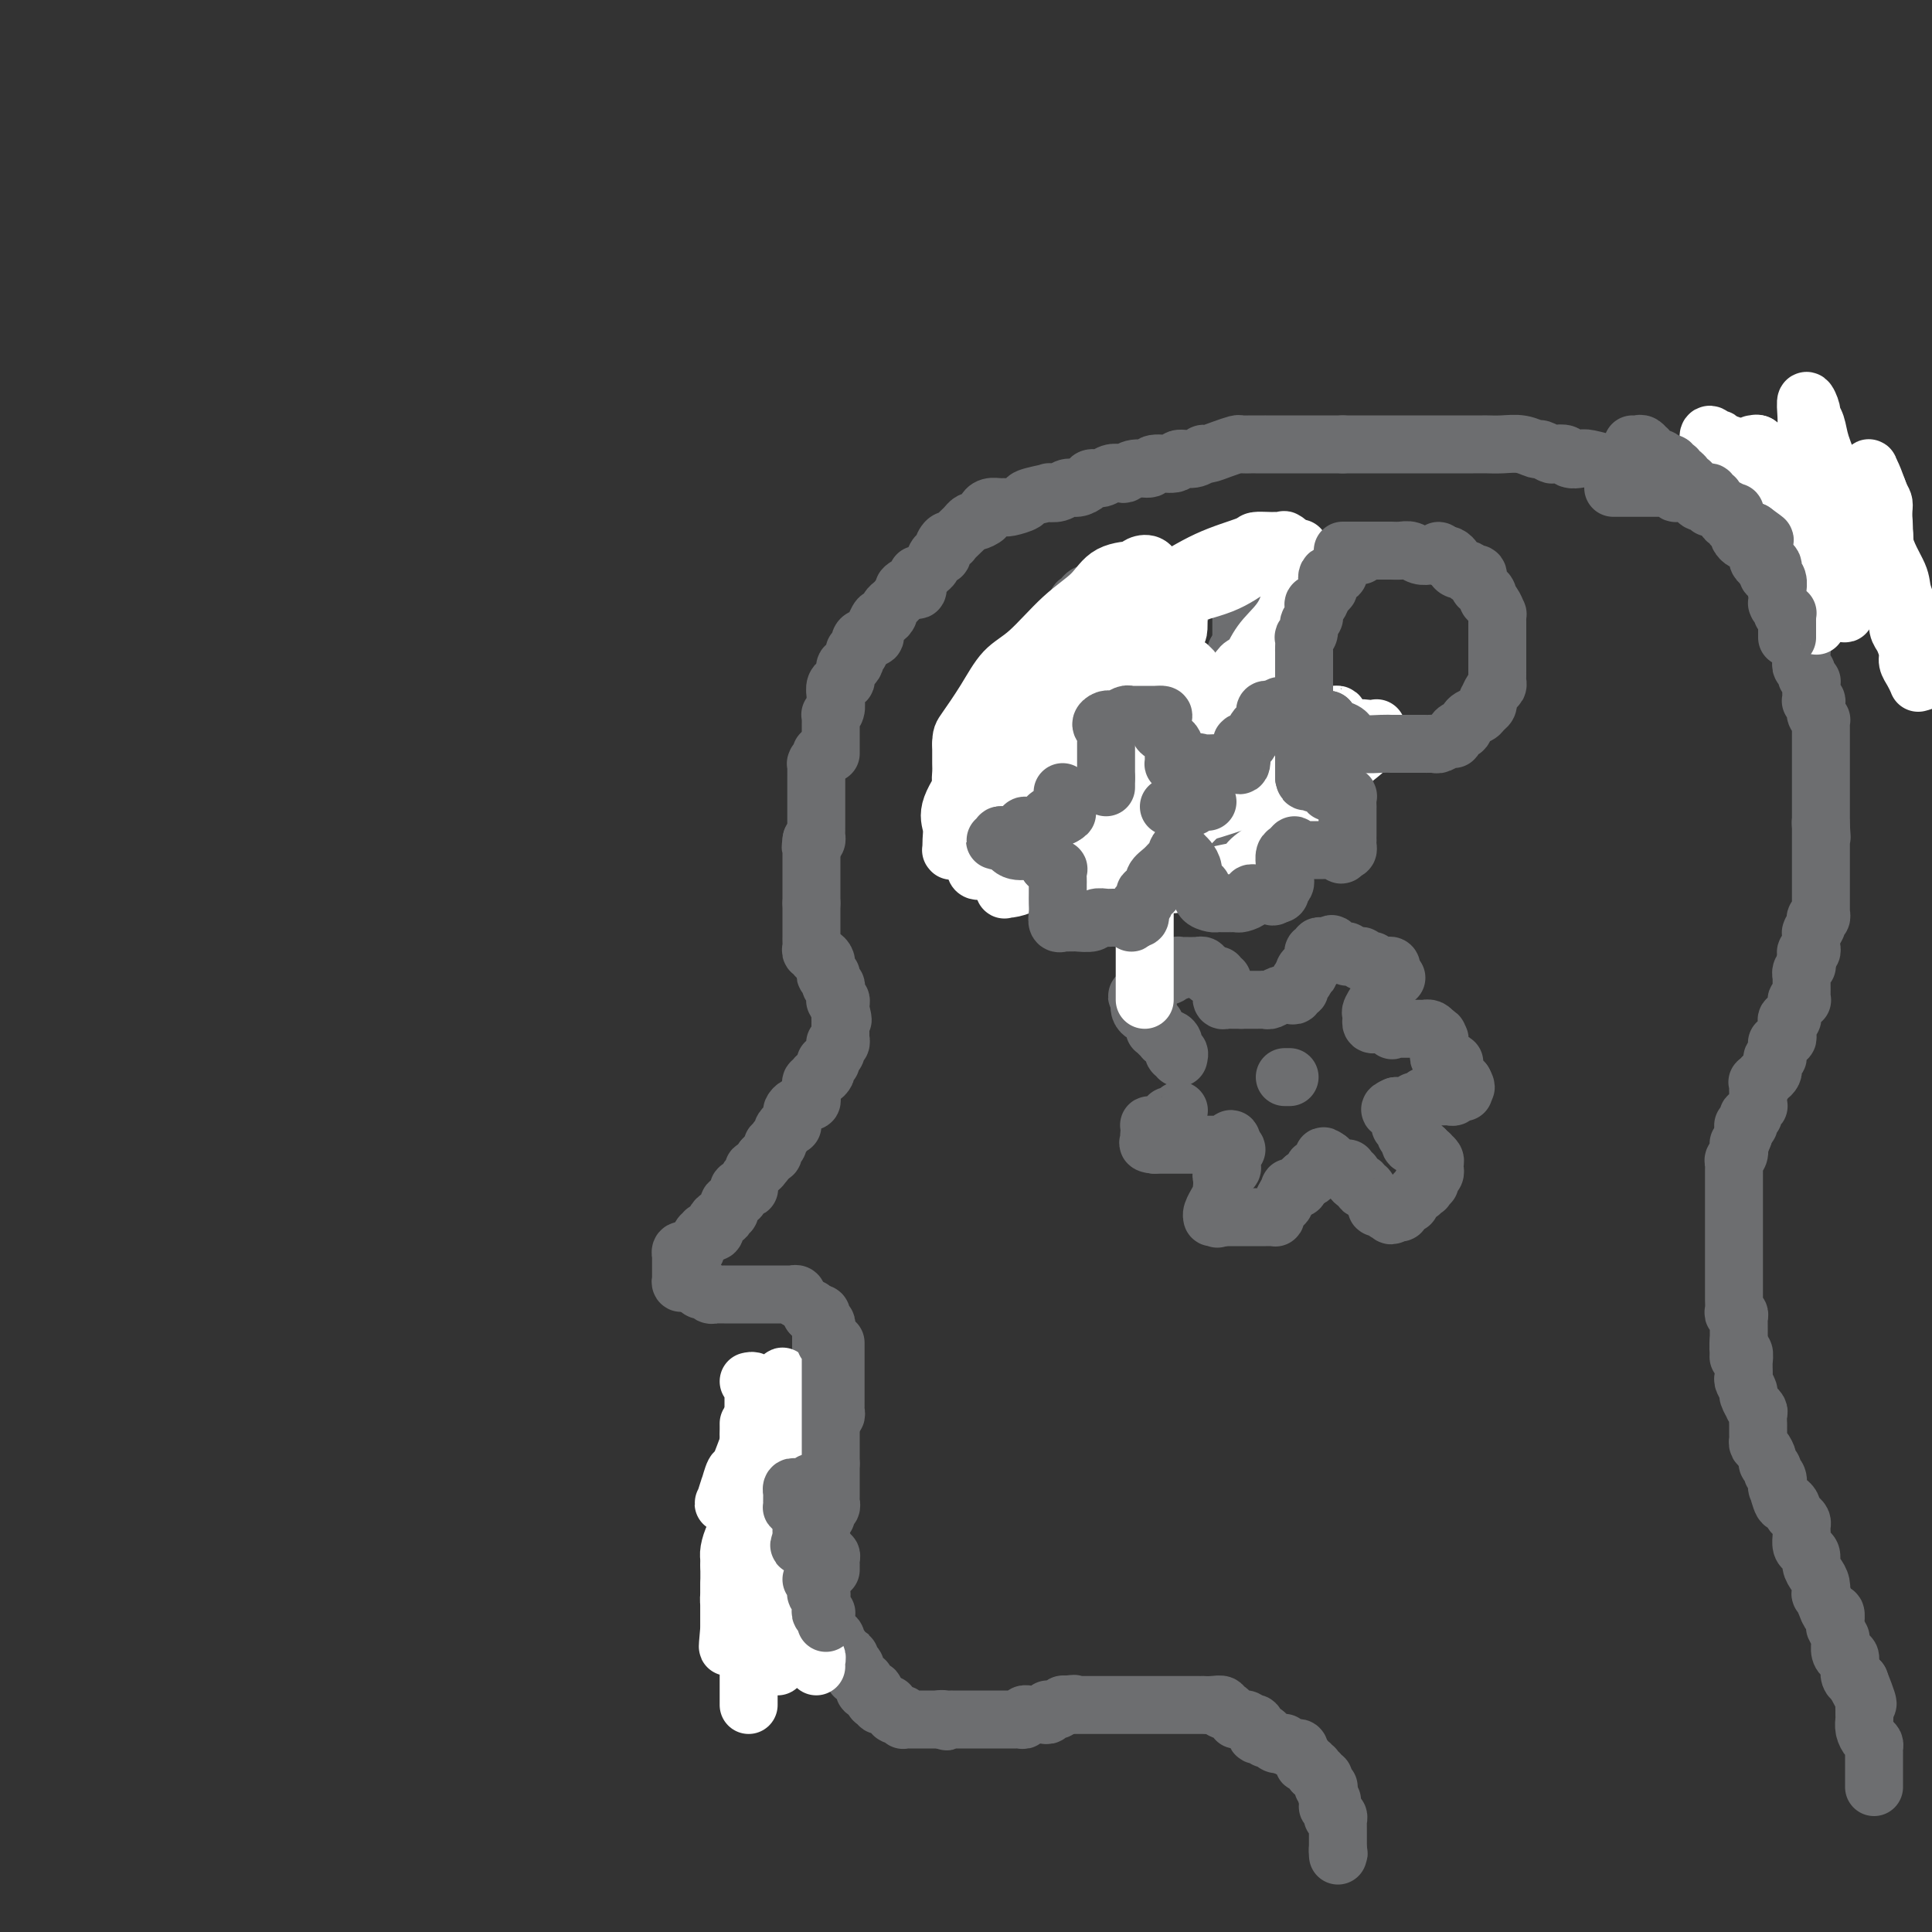 <svg viewBox='0 0 400 400' version='1.1' xmlns='http://www.w3.org/2000/svg' xmlns:xlink='http://www.w3.org/1999/xlink'><rect x="0" y="0" width="400" height="400" fill="#333333" stroke="none"/><g fill='none' stroke='#6D6E70' stroke-width='12' stroke-linecap='round' stroke-linejoin='round'><path d='M172,156c0.000,-0.311 0.000,-0.622 0,-1c-0.000,-0.378 -0.000,-0.822 0,-1c0.000,-0.178 0.000,-0.090 0,0c-0.000,0.090 -0.000,0.183 0,0c0.000,-0.183 0.000,-0.640 0,-1c-0.000,-0.360 -0.000,-0.621 0,-1c0.000,-0.379 0.000,-0.876 0,-1c-0.000,-0.124 -0.001,0.125 0,0c0.001,-0.125 0.004,-0.624 0,-1c-0.004,-0.376 -0.015,-0.630 0,-1c0.015,-0.370 0.057,-0.855 0,-1c-0.057,-0.145 -0.211,0.050 0,0c0.211,-0.050 0.788,-0.346 1,-1c0.212,-0.654 0.061,-1.668 0,-2c-0.061,-0.332 -0.031,0.016 0,0c0.031,-0.016 0.065,-0.396 0,-1c-0.065,-0.604 -0.227,-1.431 0,-2c0.227,-0.569 0.845,-0.878 1,-1c0.155,-0.122 -0.152,-0.056 0,0c0.152,0.056 0.762,0.103 1,0c0.238,-0.103 0.102,-0.357 0,-1c-0.102,-0.643 -0.171,-1.674 0,-2c0.171,-0.326 0.582,0.053 1,0c0.418,-0.053 0.843,-0.536 1,-1c0.157,-0.464 0.046,-0.907 0,-1c-0.046,-0.093 -0.027,0.165 0,0c0.027,-0.165 0.062,-0.752 0,-1c-0.062,-0.248 -0.219,-0.157 0,0c0.219,0.157 0.815,0.379 1,0c0.185,-0.379 -0.041,-1.360 0,-2c0.041,-0.640 0.350,-0.940 1,-1c0.650,-0.060 1.641,0.120 2,0c0.359,-0.120 0.085,-0.539 0,-1c-0.085,-0.461 0.020,-0.964 0,-1c-0.020,-0.036 -0.164,0.394 0,0c0.164,-0.394 0.635,-1.611 1,-2c0.365,-0.389 0.622,0.051 1,0c0.378,-0.051 0.875,-0.592 1,-1c0.125,-0.408 -0.124,-0.684 0,-1c0.124,-0.316 0.621,-0.672 1,-1c0.379,-0.328 0.641,-0.627 1,-1c0.359,-0.373 0.817,-0.821 1,-1c0.183,-0.179 0.092,-0.090 0,0'/><path d='M187,123c1.751,-2.539 0.129,-1.388 0,-1c-0.129,0.388 1.233,0.013 2,0c0.767,-0.013 0.937,0.336 1,0c0.063,-0.336 0.020,-1.357 0,-2c-0.020,-0.643 -0.016,-0.908 0,-1c0.016,-0.092 0.046,-0.012 0,0c-0.046,0.012 -0.167,-0.043 0,0c0.167,0.043 0.623,0.184 1,0c0.377,-0.184 0.675,-0.692 1,-1c0.325,-0.308 0.678,-0.416 1,-1c0.322,-0.584 0.612,-1.646 1,-2c0.388,-0.354 0.873,-0.002 1,0c0.127,0.002 -0.103,-0.346 0,-1c0.103,-0.654 0.538,-1.614 1,-2c0.462,-0.386 0.950,-0.198 1,0c0.050,0.198 -0.339,0.408 0,0c0.339,-0.408 1.405,-1.433 2,-2c0.595,-0.567 0.719,-0.677 1,-1c0.281,-0.323 0.718,-0.861 1,-1c0.282,-0.139 0.408,0.120 1,0c0.592,-0.120 1.651,-0.621 2,-1c0.349,-0.379 -0.011,-0.637 0,-1c0.011,-0.363 0.393,-0.832 1,-1c0.607,-0.168 1.441,-0.034 2,0c0.559,0.034 0.845,-0.033 1,0c0.155,0.033 0.180,0.166 1,0c0.820,-0.166 2.436,-0.632 3,-1c0.564,-0.368 0.076,-0.638 1,-1c0.924,-0.362 3.258,-0.814 4,-1c0.742,-0.186 -0.110,-0.105 0,0c0.110,0.105 1.180,0.234 2,0c0.820,-0.234 1.388,-0.832 2,-1c0.612,-0.168 1.266,0.095 2,0c0.734,-0.095 1.549,-0.548 2,-1c0.451,-0.452 0.540,-0.905 1,-1c0.460,-0.095 1.291,0.167 2,0c0.709,-0.167 1.298,-0.762 2,-1c0.702,-0.238 1.519,-0.121 2,0c0.481,0.121 0.627,0.244 1,0c0.373,-0.244 0.973,-0.854 2,-1c1.027,-0.146 2.481,0.172 3,0c0.519,-0.172 0.104,-0.835 1,-1c0.896,-0.165 3.103,0.167 4,0c0.897,-0.167 0.483,-0.832 1,-1c0.517,-0.168 1.963,0.161 3,0c1.037,-0.161 1.663,-0.814 2,-1c0.337,-0.186 0.385,0.094 1,0c0.615,-0.094 1.799,-0.561 3,-1c1.201,-0.439 2.421,-0.850 3,-1c0.579,-0.150 0.516,-0.040 1,0c0.484,0.040 1.513,0.011 2,0c0.487,-0.011 0.432,-0.003 1,0c0.568,0.003 1.758,0.001 2,0c0.242,-0.001 -0.464,-0.000 0,0c0.464,0.000 2.098,0.000 3,0c0.902,-0.000 1.072,-0.000 1,0c-0.072,0.000 -0.385,0.000 0,0c0.385,-0.000 1.469,-0.000 2,0c0.531,0.000 0.508,0.000 1,0c0.492,-0.000 1.499,-0.000 2,0c0.501,0.000 0.495,0.000 1,0c0.505,-0.000 1.521,-0.000 2,0c0.479,0.000 0.423,0.000 1,0c0.577,-0.000 1.789,-0.000 3,0'/><path d='M278,92c3.544,0.000 1.404,0.000 1,0c-0.404,-0.000 0.929,-0.000 2,0c1.071,0.000 1.882,0.000 3,0c1.118,-0.000 2.543,-0.000 3,0c0.457,0.000 -0.056,0.000 1,0c1.056,-0.000 3.679,-0.000 5,0c1.321,0.000 1.338,0.000 2,0c0.662,-0.000 1.969,-0.000 3,0c1.031,0.000 1.787,0.000 3,0c1.213,-0.000 2.883,-0.001 4,0c1.117,0.001 1.679,0.004 2,0c0.321,-0.004 0.399,-0.016 1,0c0.601,0.016 1.723,0.061 3,0c1.277,-0.061 2.708,-0.226 4,0c1.292,0.226 2.444,0.844 3,1c0.556,0.156 0.515,-0.151 1,0c0.485,0.151 1.495,0.759 2,1c0.505,0.241 0.503,0.116 1,0c0.497,-0.116 1.493,-0.223 2,0c0.507,0.223 0.526,0.778 1,1c0.474,0.222 1.403,0.112 2,0c0.597,-0.112 0.862,-0.227 2,0c1.138,0.227 3.151,0.797 4,1c0.849,0.203 0.536,0.040 1,0c0.464,-0.040 1.707,0.045 3,0c1.293,-0.045 2.636,-0.219 4,0c1.364,0.219 2.750,0.832 4,1c1.250,0.168 2.363,-0.109 3,0c0.637,0.109 0.797,0.603 2,1c1.203,0.397 3.449,0.698 5,1c1.551,0.302 2.408,0.606 3,1c0.592,0.394 0.921,0.879 2,1c1.079,0.121 2.908,-0.121 4,0c1.092,0.121 1.446,0.606 2,1c0.554,0.394 1.310,0.696 2,1c0.690,0.304 1.316,0.611 2,1c0.684,0.389 1.426,0.859 2,1c0.574,0.141 0.980,-0.047 1,0c0.020,0.047 -0.345,0.328 0,1c0.345,0.672 1.402,1.733 2,2c0.598,0.267 0.738,-0.262 1,0c0.262,0.262 0.648,1.313 1,2c0.352,0.687 0.671,1.010 1,1c0.329,-0.010 0.667,-0.354 1,0c0.333,0.354 0.662,1.404 1,2c0.338,0.596 0.686,0.737 1,1c0.314,0.263 0.596,0.649 1,1c0.404,0.351 0.932,0.666 1,1c0.068,0.334 -0.322,0.686 0,1c0.322,0.314 1.357,0.591 2,1c0.643,0.409 0.893,0.950 1,1c0.107,0.050 0.070,-0.389 0,0c-0.070,0.389 -0.173,1.607 0,2c0.173,0.393 0.621,-0.040 1,0c0.379,0.040 0.689,0.554 1,1c0.311,0.446 0.622,0.823 1,1c0.378,0.177 0.822,0.155 1,0c0.178,-0.155 0.090,-0.444 0,0c-0.090,0.444 -0.182,1.622 0,2c0.182,0.378 0.636,-0.043 1,0c0.364,0.043 0.636,0.550 1,1c0.364,0.450 0.818,0.843 1,1c0.182,0.157 0.091,0.079 0,0'/><path d='M393,127c4.665,4.278 1.827,1.973 1,1c-0.827,-0.973 0.357,-0.614 1,0c0.643,0.614 0.747,1.484 1,2c0.253,0.516 0.656,0.678 1,1c0.344,0.322 0.628,0.805 1,1c0.372,0.195 0.832,0.104 1,0c0.168,-0.104 0.045,-0.220 0,0c-0.045,0.220 -0.013,0.777 0,1c0.013,0.223 0.006,0.111 0,0'/><path d='M170,156c0.113,0.313 0.226,0.626 0,1c-0.226,0.374 -0.793,0.808 -1,1c-0.207,0.192 -0.056,0.142 0,0c0.056,-0.142 0.015,-0.375 0,0c-0.015,0.375 -0.004,1.358 0,2c0.004,0.642 0.001,0.941 0,1c-0.001,0.059 -0.000,-0.124 0,0c0.000,0.124 0.000,0.554 0,1c-0.000,0.446 -0.000,0.907 0,1c0.000,0.093 0.000,-0.183 0,0c-0.000,0.183 -0.000,0.823 0,1c0.000,0.177 0.000,-0.110 0,0c-0.000,0.110 -0.000,0.617 0,1c0.000,0.383 0.000,0.641 0,1c-0.000,0.359 -0.000,0.817 0,1c0.000,0.183 0.000,0.090 0,0c-0.000,-0.090 -0.000,-0.178 0,0c0.000,0.178 0.000,0.622 0,1c-0.000,0.378 -0.000,0.689 0,1c0.000,0.311 0.000,0.622 0,1c-0.000,0.378 -0.000,0.822 0,1c0.000,0.178 0.001,0.090 0,0c-0.001,-0.090 -0.003,-0.182 0,0c0.003,0.182 0.011,0.636 0,1c-0.011,0.364 -0.041,0.636 0,1c0.041,0.364 0.155,0.818 0,1c-0.155,0.182 -0.577,0.091 -1,0'/><path d='M168,174c-0.309,2.741 -0.083,0.595 0,0c0.083,-0.595 0.022,0.362 0,1c-0.022,0.638 -0.006,0.959 0,1c0.006,0.041 0.002,-0.196 0,0c-0.002,0.196 -0.000,0.827 0,1c0.000,0.173 0.000,-0.111 0,0c-0.000,0.111 -0.000,0.617 0,1c0.000,0.383 0.000,0.641 0,1c-0.000,0.359 -0.000,0.817 0,1c0.000,0.183 0.000,0.090 0,0c-0.000,-0.090 -0.000,-0.178 0,0c0.000,0.178 0.000,0.621 0,1c-0.000,0.379 -0.000,0.694 0,1c0.000,0.306 0.000,0.604 0,1c-0.000,0.396 -0.000,0.890 0,1c0.000,0.110 0.000,-0.164 0,0c-0.000,0.164 -0.000,0.766 0,1c0.000,0.234 0.000,0.101 0,0c-0.000,-0.101 -0.000,-0.172 0,0c0.000,0.172 0.000,0.585 0,1c-0.000,0.415 -0.000,0.833 0,1c0.000,0.167 0.000,0.084 0,0'/><path d='M168,187c-0.000,2.194 -0.000,1.179 0,1c0.000,-0.179 0.000,0.477 0,1c-0.000,0.523 -0.000,0.915 0,1c0.000,0.085 0.000,-0.135 0,0c-0.000,0.135 -0.000,0.624 0,1c0.000,0.376 0.000,0.640 0,1c-0.000,0.360 -0.000,0.818 0,1c0.000,0.182 0.000,0.090 0,0c-0.000,-0.090 -0.001,-0.178 0,0c0.001,0.178 0.004,0.621 0,1c-0.004,0.379 -0.016,0.694 0,1c0.016,0.306 0.060,0.603 0,1c-0.060,0.397 -0.222,0.894 0,1c0.222,0.106 0.830,-0.178 1,0c0.170,0.178 -0.098,0.817 0,1c0.098,0.183 0.562,-0.092 1,0c0.438,0.092 0.848,0.550 1,1c0.152,0.450 0.044,0.891 0,1c-0.044,0.109 -0.026,-0.116 0,0c0.026,0.116 0.059,0.571 0,1c-0.059,0.429 -0.212,0.832 0,1c0.212,0.168 0.788,0.102 1,0c0.212,-0.102 0.061,-0.238 0,0c-0.061,0.238 -0.030,0.851 0,1c0.030,0.149 0.061,-0.168 0,0c-0.061,0.168 -0.212,0.819 0,1c0.212,0.181 0.788,-0.109 1,0c0.212,0.109 0.061,0.617 0,1c-0.061,0.383 -0.030,0.642 0,1c0.030,0.358 0.061,0.817 0,1c-0.061,0.183 -0.212,0.090 0,0c0.212,-0.090 0.788,-0.178 1,0c0.212,0.178 0.061,0.622 0,1c-0.061,0.378 -0.030,0.689 0,1'/><path d='M174,209c0.928,3.647 0.249,1.765 0,1c-0.249,-0.765 -0.067,-0.411 0,0c0.067,0.411 0.018,0.880 0,1c-0.018,0.120 -0.005,-0.109 0,0c0.005,0.109 0.001,0.555 0,1c-0.001,0.445 -0.001,0.889 0,1c0.001,0.111 0.001,-0.110 0,0c-0.001,0.110 -0.004,0.551 0,1c0.004,0.449 0.015,0.905 0,1c-0.015,0.095 -0.057,-0.172 0,0c0.057,0.172 0.211,0.781 0,1c-0.211,0.219 -0.788,0.048 -1,0c-0.212,-0.048 -0.061,0.028 0,0c0.061,-0.028 0.031,-0.162 0,0c-0.031,0.162 -0.065,0.618 0,1c0.065,0.382 0.228,0.691 0,1c-0.228,0.309 -0.846,0.618 -1,1c-0.154,0.382 0.155,0.838 0,1c-0.155,0.162 -0.774,0.028 -1,0c-0.226,-0.028 -0.060,0.048 0,0c0.060,-0.048 0.013,-0.219 0,0c-0.013,0.219 0.008,0.829 0,1c-0.008,0.171 -0.043,-0.099 0,0c0.043,0.099 0.165,0.565 0,1c-0.165,0.435 -0.619,0.839 -1,1c-0.381,0.161 -0.691,0.081 -1,0'/><path d='M169,223c-0.790,2.389 -0.264,1.362 0,1c0.264,-0.362 0.267,-0.059 0,0c-0.267,0.059 -0.804,-0.125 -1,0c-0.196,0.125 -0.052,0.559 0,1c0.052,0.441 0.011,0.888 0,1c-0.011,0.112 0.007,-0.110 0,0c-0.007,0.110 -0.040,0.551 0,1c0.040,0.449 0.151,0.904 0,1c-0.151,0.096 -0.566,-0.167 -1,0c-0.434,0.167 -0.887,0.766 -1,1c-0.113,0.234 0.113,0.105 0,0c-0.113,-0.105 -0.566,-0.187 -1,0c-0.434,0.187 -0.848,0.642 -1,1c-0.152,0.358 -0.041,0.618 0,1c0.041,0.382 0.011,0.887 0,1c-0.011,0.113 -0.002,-0.166 0,0c0.002,0.166 -0.002,0.776 0,1c0.002,0.224 0.011,0.063 0,0c-0.011,-0.063 -0.040,-0.028 0,0c0.040,0.028 0.151,0.050 0,0c-0.151,-0.050 -0.562,-0.172 -1,0c-0.438,0.172 -0.901,0.639 -1,1c-0.099,0.361 0.166,0.618 0,1c-0.166,0.382 -0.763,0.890 -1,1c-0.237,0.110 -0.115,-0.177 0,0c0.115,0.177 0.223,0.818 0,1c-0.223,0.182 -0.778,-0.095 -1,0c-0.222,0.095 -0.111,0.561 0,1c0.111,0.439 0.223,0.853 0,1c-0.223,0.147 -0.781,0.029 -1,0c-0.219,-0.029 -0.097,0.031 0,0c0.097,-0.031 0.171,-0.152 0,0c-0.171,0.152 -0.585,0.576 -1,1'/><path d='M158,240c-1.713,2.874 -0.497,1.557 0,1c0.497,-0.557 0.273,-0.356 0,0c-0.273,0.356 -0.595,0.865 -1,1c-0.405,0.135 -0.893,-0.105 -1,0c-0.107,0.105 0.167,0.554 0,1c-0.167,0.446 -0.776,0.890 -1,1c-0.224,0.110 -0.064,-0.114 0,0c0.064,0.114 0.032,0.567 0,1c-0.032,0.433 -0.065,0.847 0,1c0.065,0.153 0.227,0.044 0,0c-0.227,-0.044 -0.844,-0.022 -1,0c-0.156,0.022 0.150,0.043 0,0c-0.150,-0.043 -0.757,-0.151 -1,0c-0.243,0.151 -0.121,0.562 0,1c0.121,0.438 0.242,0.905 0,1c-0.242,0.095 -0.849,-0.181 -1,0c-0.151,0.181 0.152,0.819 0,1c-0.152,0.181 -0.759,-0.095 -1,0c-0.241,0.095 -0.117,0.560 0,1c0.117,0.440 0.227,0.854 0,1c-0.227,0.146 -0.792,0.025 -1,0c-0.208,-0.025 -0.058,0.045 0,0c0.058,-0.045 0.026,-0.206 0,0c-0.026,0.206 -0.045,0.777 0,1c0.045,0.223 0.155,0.097 0,0c-0.155,-0.097 -0.576,-0.166 -1,0c-0.424,0.166 -0.850,0.566 -1,1c-0.150,0.434 -0.025,0.901 0,1c0.025,0.099 -0.050,-0.169 0,0c0.050,0.169 0.225,0.777 0,1c-0.225,0.223 -0.849,0.063 -1,0c-0.151,-0.063 0.170,-0.027 0,0c-0.170,0.027 -0.830,0.046 -1,0c-0.170,-0.046 0.150,-0.157 0,0c-0.150,0.157 -0.771,0.581 -1,1c-0.229,0.419 -0.065,0.834 0,1c0.065,0.166 0.033,0.083 0,0'/><path d='M145,257c-2.251,2.795 -1.377,1.284 -1,1c0.377,-0.284 0.259,0.660 0,1c-0.259,0.340 -0.658,0.077 -1,0c-0.342,-0.077 -0.628,0.031 -1,0c-0.372,-0.031 -0.832,-0.202 -1,0c-0.168,0.202 -0.045,0.776 0,1c0.045,0.224 0.012,0.099 0,0c-0.012,-0.099 -0.003,-0.171 0,0c0.003,0.171 0.001,0.584 0,1c-0.001,0.416 -0.000,0.833 0,1c0.000,0.167 0.000,0.083 0,0c-0.000,-0.083 -0.000,-0.167 0,0c0.000,0.167 0.000,0.584 0,1c-0.000,0.416 -0.000,0.830 0,1c0.000,0.170 0.000,0.097 0,0c-0.000,-0.097 -0.000,-0.218 0,0c0.000,0.218 0.000,0.777 0,1c-0.000,0.223 -0.000,0.112 0,0'/><path d='M141,265c-0.375,1.233 0.687,0.315 1,0c0.313,-0.315 -0.122,-0.028 0,0c0.122,0.028 0.802,-0.203 1,0c0.198,0.203 -0.087,0.839 0,1c0.087,0.161 0.544,-0.154 1,0c0.456,0.154 0.910,0.777 1,1c0.090,0.223 -0.183,0.046 0,0c0.183,-0.046 0.822,0.040 1,0c0.178,-0.040 -0.106,-0.207 0,0c0.106,0.207 0.602,0.788 1,1c0.398,0.212 0.699,0.057 1,0c0.301,-0.057 0.602,-0.015 1,0c0.398,0.015 0.894,0.004 1,0c0.106,-0.004 -0.179,-0.001 0,0c0.179,0.001 0.821,0.000 1,0c0.179,-0.000 -0.107,-0.000 0,0c0.107,0.000 0.606,0.000 1,0c0.394,-0.000 0.683,-0.000 1,0c0.317,0.000 0.663,0.000 1,0c0.337,-0.000 0.663,-0.000 1,0c0.337,0.000 0.683,0.000 1,0c0.317,-0.000 0.606,-0.000 1,0c0.394,0.000 0.893,0.000 1,0c0.107,-0.000 -0.177,-0.000 0,0c0.177,0.000 0.816,0.000 1,0c0.184,-0.000 -0.088,-0.000 0,0c0.088,0.000 0.535,0.000 1,0c0.465,-0.000 0.948,-0.000 1,0c0.052,0.000 -0.327,0.000 0,0c0.327,-0.000 1.359,-0.001 2,0c0.641,0.001 0.890,0.004 1,0c0.110,-0.004 0.082,-0.015 0,0c-0.082,0.015 -0.218,0.056 0,0c0.218,-0.056 0.789,-0.207 1,0c0.211,0.207 0.060,0.774 0,1c-0.060,0.226 -0.030,0.113 0,0'/><path d='M168,271c-0.008,0.030 -0.016,0.060 0,0c0.016,-0.060 0.057,-0.208 0,0c-0.057,0.208 -0.212,0.774 0,1c0.212,0.226 0.793,0.112 1,0c0.207,-0.112 0.041,-0.224 0,0c-0.041,0.224 0.041,0.782 0,1c-0.041,0.218 -0.207,0.096 0,0c0.207,-0.096 0.788,-0.167 1,0c0.212,0.167 0.057,0.571 0,1c-0.057,0.429 -0.015,0.885 0,1c0.015,0.115 0.004,-0.109 0,0c-0.004,0.109 -0.001,0.550 0,1c0.001,0.450 0.000,0.908 0,1c-0.000,0.092 -0.000,-0.183 0,0c0.000,0.183 0.000,0.822 0,1c-0.000,0.178 0.000,-0.106 0,0c-0.000,0.106 -0.000,0.602 0,1c0.000,0.398 0.000,0.697 0,1c-0.000,0.303 -0.000,0.611 0,1c0.000,0.389 0.001,0.861 0,1c-0.001,0.139 -0.004,-0.055 0,0c0.004,0.055 0.016,0.358 0,1c-0.016,0.642 -0.061,1.621 0,2c0.061,0.379 0.226,0.157 0,0c-0.226,-0.157 -0.845,-0.249 -1,0c-0.155,0.249 0.155,0.837 0,1c-0.155,0.163 -0.773,-0.101 -1,0c-0.227,0.101 -0.061,0.566 0,1c0.061,0.434 0.017,0.838 0,1c-0.017,0.162 -0.009,0.081 0,0'/><path d='M168,288c-0.016,2.797 -0.057,1.289 0,1c0.057,-0.289 0.212,0.641 0,1c-0.212,0.359 -0.793,0.147 -1,0c-0.207,-0.147 -0.041,-0.229 0,0c0.041,0.229 -0.042,0.768 0,1c0.042,0.232 0.208,0.157 0,0c-0.208,-0.157 -0.792,-0.396 -1,0c-0.208,0.396 -0.041,1.426 0,2c0.041,0.574 -0.045,0.693 0,1c0.045,0.307 0.222,0.803 0,1c-0.222,0.197 -0.844,0.095 -1,0c-0.156,-0.095 0.154,-0.184 0,0c-0.154,0.184 -0.773,0.642 -1,1c-0.227,0.358 -0.061,0.617 0,1c0.061,0.383 0.016,0.890 0,1c-0.016,0.110 -0.004,-0.177 0,0c0.004,0.177 0.001,0.817 0,1c-0.001,0.183 -0.000,-0.092 0,0c0.000,0.092 -0.000,0.549 0,1c0.000,0.451 0.001,0.895 0,1c-0.001,0.105 -0.004,-0.130 0,0c0.004,0.130 0.016,0.623 0,1c-0.016,0.377 -0.061,0.636 0,1c0.061,0.364 0.227,0.833 0,1c-0.227,0.167 -0.848,0.031 -1,0c-0.152,-0.031 0.165,0.043 0,0c-0.165,-0.043 -0.814,-0.204 -1,0c-0.186,0.204 0.090,0.773 0,1c-0.090,0.227 -0.545,0.114 -1,0'/><path d='M161,305c-1.083,2.812 -0.289,1.342 0,1c0.289,-0.342 0.075,0.444 0,1c-0.075,0.556 -0.010,0.881 0,1c0.010,0.119 -0.036,0.032 0,0c0.036,-0.032 0.153,-0.010 0,0c-0.153,0.010 -0.576,0.007 -1,0c-0.424,-0.007 -0.849,-0.017 -1,0c-0.151,0.017 -0.026,0.060 0,0c0.026,-0.060 -0.046,-0.222 0,0c0.046,0.222 0.208,0.829 0,1c-0.208,0.171 -0.788,-0.094 -1,0c-0.212,0.094 -0.057,0.547 0,1c0.057,0.453 0.015,0.905 0,1c-0.015,0.095 -0.004,-0.167 0,0c0.004,0.167 0.001,0.762 0,1c-0.001,0.238 -0.001,0.119 0,0'/><path d='M158,312c-0.464,1.250 -0.124,0.874 0,1c0.124,0.126 0.032,0.756 0,1c-0.032,0.244 -0.005,0.104 0,0c0.005,-0.104 -0.013,-0.173 0,0c0.013,0.173 0.056,0.586 0,1c-0.056,0.414 -0.212,0.829 0,1c0.212,0.171 0.792,0.098 1,0c0.208,-0.098 0.045,-0.223 0,0c-0.045,0.223 0.026,0.792 0,1c-0.026,0.208 -0.151,0.056 0,0c0.151,-0.056 0.579,-0.015 1,0c0.421,0.015 0.835,0.003 1,0c0.165,-0.003 0.082,0.003 0,0c-0.082,-0.003 -0.162,-0.016 0,0c0.162,0.016 0.565,0.061 1,0c0.435,-0.061 0.900,-0.227 1,0c0.100,0.227 -0.167,0.846 0,1c0.167,0.154 0.766,-0.155 1,0c0.234,0.155 0.101,0.776 0,1c-0.101,0.224 -0.171,0.050 0,0c0.171,-0.050 0.585,0.025 1,0c0.415,-0.025 0.833,-0.150 1,0c0.167,0.150 0.084,0.575 0,1'/><path d='M166,320c1.238,1.461 0.331,1.112 0,1c-0.331,-0.112 -0.088,0.012 0,0c0.088,-0.012 0.021,-0.161 0,0c-0.021,0.161 0.005,0.631 0,1c-0.005,0.369 -0.040,0.638 0,1c0.040,0.362 0.154,0.819 0,1c-0.154,0.181 -0.577,0.087 -1,0c-0.423,-0.087 -0.845,-0.168 -1,0c-0.155,0.168 -0.041,0.585 0,1c0.041,0.415 0.011,0.828 0,1c-0.011,0.172 -0.002,0.102 0,0c0.002,-0.102 -0.003,-0.235 0,0c0.003,0.235 0.015,0.837 0,1c-0.015,0.163 -0.057,-0.114 0,0c0.057,0.114 0.211,0.618 0,1c-0.211,0.382 -0.789,0.641 -1,1c-0.211,0.359 -0.057,0.817 0,1c0.057,0.183 0.015,0.090 0,0c-0.015,-0.090 -0.004,-0.179 0,0c0.004,0.179 0.001,0.625 0,1c-0.001,0.375 -0.000,0.678 0,1c0.000,0.322 0.000,0.663 0,1c-0.000,0.337 -0.000,0.668 0,1'/><path d='M163,334c-0.237,2.166 0.671,0.580 1,0c0.329,-0.580 0.078,-0.155 0,0c-0.078,0.155 0.017,0.041 0,0c-0.017,-0.041 -0.145,-0.007 0,0c0.145,0.007 0.565,-0.013 1,0c0.435,0.013 0.887,0.059 1,0c0.113,-0.059 -0.113,-0.222 0,0c0.113,0.222 0.566,0.830 1,1c0.434,0.170 0.848,-0.099 1,0c0.152,0.099 0.041,0.565 0,1c-0.041,0.435 -0.012,0.838 0,1c0.012,0.162 0.006,0.082 0,0c-0.006,-0.082 -0.013,-0.166 0,0c0.013,0.166 0.046,0.580 0,1c-0.046,0.420 -0.170,0.845 0,1c0.170,0.155 0.634,0.042 1,0c0.366,-0.042 0.634,-0.011 1,0c0.366,0.011 0.829,0.003 1,0c0.171,-0.003 0.049,-0.001 0,0c-0.049,0.001 -0.024,0.000 0,0'/><path d='M171,339c1.403,0.789 0.912,0.263 1,0c0.088,-0.263 0.755,-0.263 1,0c0.245,0.263 0.070,0.787 0,1c-0.070,0.213 -0.033,0.114 0,0c0.033,-0.114 0.062,-0.242 0,0c-0.062,0.242 -0.214,0.853 0,1c0.214,0.147 0.793,-0.171 1,0c0.207,0.171 0.041,0.830 0,1c-0.041,0.170 0.041,-0.151 0,0c-0.041,0.151 -0.207,0.772 0,1c0.207,0.228 0.786,0.061 1,0c0.214,-0.061 0.061,-0.018 0,0c-0.061,0.018 -0.031,0.009 0,0'/><path d='M175,343c0.862,0.575 1.015,0.013 1,0c-0.015,-0.013 -0.200,0.522 0,1c0.200,0.478 0.786,0.899 1,1c0.214,0.101 0.056,-0.116 0,0c-0.056,0.116 -0.011,0.566 0,1c0.011,0.434 -0.012,0.852 0,1c0.012,0.148 0.060,0.026 0,0c-0.060,-0.026 -0.226,0.045 0,0c0.226,-0.045 0.845,-0.205 1,0c0.155,0.205 -0.155,0.777 0,1c0.155,0.223 0.776,0.098 1,0c0.224,-0.098 0.050,-0.170 0,0c-0.050,0.170 0.025,0.581 0,1c-0.025,0.419 -0.150,0.847 0,1c0.150,0.153 0.576,0.031 1,0c0.424,-0.031 0.845,0.030 1,0c0.155,-0.030 0.044,-0.151 0,0c-0.044,0.151 -0.022,0.576 0,1'/><path d='M181,351c0.929,1.177 0.253,0.118 0,0c-0.253,-0.118 -0.083,0.704 0,1c0.083,0.296 0.077,0.065 0,0c-0.077,-0.065 -0.227,0.035 0,0c0.227,-0.035 0.832,-0.207 1,0c0.168,0.207 -0.100,0.791 0,1c0.100,0.209 0.567,0.041 1,0c0.433,-0.041 0.833,0.045 1,0c0.167,-0.045 0.101,-0.222 0,0c-0.101,0.222 -0.238,0.844 0,1c0.238,0.156 0.852,-0.155 1,0c0.148,0.155 -0.171,0.777 0,1c0.171,0.223 0.831,0.046 1,0c0.169,-0.046 -0.152,0.040 0,0c0.152,-0.040 0.776,-0.207 1,0c0.224,0.207 0.049,0.788 0,1c-0.049,0.212 0.029,0.057 0,0c-0.029,-0.057 -0.165,-0.015 0,0c0.165,0.015 0.632,0.004 1,0c0.368,-0.004 0.637,-0.001 1,0c0.363,0.001 0.818,0.000 1,0c0.182,-0.000 0.090,-0.000 0,0c-0.090,0.000 -0.178,0.000 0,0c0.178,-0.000 0.621,-0.000 1,0c0.379,0.000 0.693,0.000 1,0c0.307,-0.000 0.608,-0.000 1,0c0.392,0.000 0.875,0.000 1,0c0.125,-0.000 -0.107,-0.000 0,0c0.107,0.000 0.554,0.000 1,0'/><path d='M195,356c2.122,0.774 0.428,0.207 0,0c-0.428,-0.207 0.411,-0.056 1,0c0.589,0.056 0.927,0.015 1,0c0.073,-0.015 -0.120,-0.004 0,0c0.120,0.004 0.553,0.001 1,0c0.447,-0.001 0.907,-0.000 1,0c0.093,0.000 -0.182,0.000 0,0c0.182,-0.000 0.822,-0.000 1,0c0.178,0.000 -0.106,0.000 0,0c0.106,-0.000 0.603,-0.000 1,0c0.397,0.000 0.694,0.000 1,0c0.306,-0.000 0.621,-0.000 1,0c0.379,0.000 0.824,0.000 1,0c0.176,-0.000 0.085,-0.000 0,0c-0.085,0.000 -0.164,0.000 0,0c0.164,-0.000 0.570,-0.000 1,0c0.430,0.000 0.884,0.000 1,0c0.116,-0.000 -0.105,-0.000 0,0c0.105,0.000 0.535,0.000 1,0c0.465,-0.000 0.964,-0.000 1,0c0.036,0.000 -0.393,0.001 0,0c0.393,-0.001 1.607,-0.004 2,0c0.393,0.004 -0.035,0.015 0,0c0.035,-0.015 0.531,-0.057 1,0c0.469,0.057 0.909,0.211 1,0c0.091,-0.211 -0.169,-0.789 0,-1c0.169,-0.211 0.766,-0.057 1,0c0.234,0.057 0.104,0.015 0,0c-0.104,-0.015 -0.182,-0.003 0,0c0.182,0.003 0.623,-0.003 1,0c0.377,0.003 0.689,0.015 1,0c0.311,-0.015 0.622,-0.057 1,0c0.378,0.057 0.822,0.212 1,0c0.178,-0.212 0.090,-0.793 0,-1c-0.090,-0.207 -0.182,-0.042 0,0c0.182,0.042 0.636,-0.040 1,0c0.364,0.040 0.636,0.203 1,0c0.364,-0.203 0.818,-0.772 1,-1c0.182,-0.228 0.091,-0.114 0,0'/><path d='M220,353c4.106,-0.464 1.870,-0.124 1,0c-0.870,0.124 -0.375,0.033 0,0c0.375,-0.033 0.630,-0.009 1,0c0.370,0.009 0.856,0.002 1,0c0.144,-0.002 -0.053,-0.001 0,0c0.053,0.001 0.356,0.000 1,0c0.644,-0.000 1.629,-0.000 2,0c0.371,0.000 0.127,0.000 0,0c-0.127,-0.000 -0.139,-0.000 0,0c0.139,0.000 0.429,0.000 1,0c0.571,-0.000 1.424,-0.000 2,0c0.576,0.000 0.875,0.000 1,0c0.125,-0.000 0.076,-0.000 0,0c-0.076,0.000 -0.180,0.000 0,0c0.180,-0.000 0.645,-0.000 1,0c0.355,0.000 0.602,0.000 1,0c0.398,-0.000 0.947,-0.000 1,0c0.053,0.000 -0.389,0.000 0,0c0.389,-0.000 1.610,-0.000 2,0c0.390,0.000 -0.049,0.000 0,0c0.049,-0.000 0.588,-0.000 1,0c0.412,0.000 0.699,0.000 1,0c0.301,-0.000 0.618,-0.000 1,0c0.382,0.000 0.831,0.000 1,0c0.169,-0.000 0.059,-0.000 0,0c-0.059,0.000 -0.065,0.000 0,0c0.065,-0.000 0.203,-0.000 1,0c0.797,0.000 2.255,0.000 3,0c0.745,-0.000 0.777,-0.000 1,0c0.223,0.000 0.638,0.000 1,0c0.362,-0.000 0.670,-0.000 1,0c0.330,0.000 0.682,0.000 1,0c0.318,-0.000 0.601,-0.001 1,0c0.399,0.001 0.915,0.004 1,0c0.085,-0.004 -0.261,-0.016 0,0c0.261,0.016 1.130,0.060 2,0c0.870,-0.060 1.740,-0.222 2,0c0.260,0.222 -0.089,0.830 0,1c0.089,0.170 0.616,-0.098 1,0c0.384,0.098 0.624,0.562 1,1c0.376,0.438 0.888,0.848 1,1c0.112,0.152 -0.176,0.044 0,0c0.176,-0.044 0.817,-0.025 1,0c0.183,0.025 -0.091,0.057 0,0c0.091,-0.057 0.545,-0.204 1,0c0.455,0.204 0.909,0.759 1,1c0.091,0.241 -0.182,0.169 0,0c0.182,-0.169 0.818,-0.433 1,0c0.182,0.433 -0.092,1.565 0,2c0.092,0.435 0.549,0.173 1,0c0.451,-0.173 0.894,-0.256 1,0c0.106,0.256 -0.126,0.852 0,1c0.126,0.148 0.611,-0.153 1,0c0.389,0.153 0.683,0.758 1,1c0.317,0.242 0.659,0.121 1,0'/><path d='M265,361c2.084,1.239 1.293,0.336 1,0c-0.293,-0.336 -0.090,-0.104 0,0c0.090,0.104 0.066,0.079 0,0c-0.066,-0.079 -0.176,-0.214 0,0c0.176,0.214 0.636,0.776 1,1c0.364,0.224 0.632,0.112 1,0c0.368,-0.112 0.834,-0.222 1,0c0.166,0.222 0.030,0.776 0,1c-0.030,0.224 0.045,0.116 0,0c-0.045,-0.116 -0.209,-0.241 0,0c0.209,0.241 0.791,0.848 1,1c0.209,0.152 0.046,-0.151 0,0c-0.046,0.151 0.027,0.757 0,1c-0.027,0.243 -0.152,0.122 0,0c0.152,-0.122 0.581,-0.244 1,0c0.419,0.244 0.829,0.854 1,1c0.171,0.146 0.102,-0.172 0,0c-0.102,0.172 -0.237,0.833 0,1c0.237,0.167 0.847,-0.162 1,0c0.153,0.162 -0.151,0.814 0,1c0.151,0.186 0.759,-0.094 1,0c0.241,0.094 0.117,0.561 0,1c-0.117,0.439 -0.228,0.849 0,1c0.228,0.151 0.793,0.043 1,0c0.207,-0.043 0.055,-0.023 0,0c-0.055,0.023 -0.015,0.047 0,0c0.015,-0.047 0.004,-0.167 0,0c-0.004,0.167 -0.001,0.619 0,1c0.001,0.381 0.001,0.690 0,1'/><path d='M275,372c1.547,1.636 0.413,0.227 0,0c-0.413,-0.227 -0.107,0.726 0,1c0.107,0.274 0.015,-0.133 0,0c-0.015,0.133 0.048,0.806 0,1c-0.048,0.194 -0.205,-0.093 0,0c0.205,0.093 0.773,0.564 1,1c0.227,0.436 0.113,0.838 0,1c-0.113,0.162 -0.227,0.086 0,0c0.227,-0.086 0.793,-0.182 1,0c0.207,0.182 0.056,0.640 0,1c-0.056,0.360 -0.015,0.621 0,1c0.015,0.379 0.004,0.875 0,1c-0.004,0.125 -0.001,-0.121 0,0c0.001,0.121 0.000,0.610 0,1c-0.000,0.390 -0.000,0.682 0,1c0.000,0.318 0.000,0.662 0,1c-0.000,0.338 -0.000,0.669 0,1'/><path d='M277,383c0.310,1.643 0.083,0.250 0,0c-0.083,-0.250 -0.024,0.643 0,1c0.024,0.357 0.012,0.179 0,0'/><path d='M334,101c0.204,0.000 0.408,0.000 1,0c0.592,-0.000 1.573,-0.000 2,0c0.427,0.000 0.300,0.000 1,0c0.700,-0.000 2.225,-0.000 3,0c0.775,0.000 0.799,0.000 1,0c0.201,-0.000 0.578,-0.001 1,0c0.422,0.001 0.888,0.004 1,0c0.112,-0.004 -0.129,-0.015 0,0c0.129,0.015 0.630,0.057 1,0c0.370,-0.057 0.611,-0.211 1,0c0.389,0.211 0.926,0.788 1,1c0.074,0.212 -0.317,0.060 0,0c0.317,-0.060 1.341,-0.026 2,0c0.659,0.026 0.955,0.044 1,0c0.045,-0.044 -0.159,-0.152 0,0c0.159,0.152 0.683,0.562 1,1c0.317,0.438 0.429,0.902 1,1c0.571,0.098 1.602,-0.170 2,0c0.398,0.170 0.162,0.777 0,1c-0.162,0.223 -0.250,0.063 0,0c0.250,-0.063 0.837,-0.028 1,0c0.163,0.028 -0.097,0.050 0,0c0.097,-0.050 0.552,-0.172 1,0c0.448,0.172 0.891,0.638 1,1c0.109,0.362 -0.115,0.619 0,1c0.115,0.381 0.571,0.886 1,1c0.429,0.114 0.833,-0.163 1,0c0.167,0.163 0.096,0.764 0,1c-0.096,0.236 -0.219,0.106 0,0c0.219,-0.106 0.780,-0.187 1,0c0.220,0.187 0.100,0.642 0,1c-0.100,0.358 -0.181,0.621 0,1c0.181,0.379 0.623,0.876 1,1c0.377,0.124 0.689,-0.124 1,0c0.311,0.124 0.619,0.621 1,1c0.381,0.379 0.833,0.640 1,1c0.167,0.360 0.048,0.817 0,1c-0.048,0.183 -0.024,0.090 0,0c0.024,-0.090 0.048,-0.179 0,0c-0.048,0.179 -0.167,0.625 0,1c0.167,0.375 0.619,0.679 1,1c0.381,0.321 0.690,0.661 1,1'/><path d='M366,118c2.410,2.709 0.436,1.482 0,1c-0.436,-0.482 0.667,-0.218 1,0c0.333,0.218 -0.104,0.391 0,1c0.104,0.609 0.750,1.656 1,2c0.250,0.344 0.104,-0.014 0,0c-0.104,0.014 -0.167,0.399 0,1c0.167,0.601 0.566,1.417 1,2c0.434,0.583 0.905,0.932 1,1c0.095,0.068 -0.186,-0.147 0,0c0.186,0.147 0.838,0.654 1,1c0.162,0.346 -0.167,0.530 0,1c0.167,0.470 0.829,1.225 1,2c0.171,0.775 -0.150,1.570 0,2c0.150,0.430 0.771,0.497 1,1c0.229,0.503 0.065,1.444 0,2c-0.065,0.556 -0.033,0.726 0,1c0.033,0.274 0.065,0.651 0,1c-0.065,0.349 -0.228,0.668 0,1c0.228,0.332 0.846,0.677 1,1c0.154,0.323 -0.155,0.626 0,1c0.155,0.374 0.774,0.821 1,1c0.226,0.179 0.061,0.089 0,0c-0.061,-0.089 -0.016,-0.178 0,0c0.016,0.178 0.003,0.622 0,1c-0.003,0.378 0.003,0.689 0,1c-0.003,0.311 -0.015,0.622 0,1c0.015,0.378 0.057,0.822 0,1c-0.057,0.178 -0.212,0.089 0,0c0.212,-0.089 0.793,-0.178 1,0c0.207,0.178 0.041,0.621 0,1c-0.041,0.379 0.041,0.692 0,1c-0.041,0.308 -0.207,0.610 0,1c0.207,0.390 0.788,0.869 1,1c0.212,0.131 0.057,-0.086 0,0c-0.057,0.086 -0.015,0.475 0,1c0.015,0.525 0.004,1.187 0,2c-0.004,0.813 -0.001,1.776 0,2c0.001,0.224 0.000,-0.292 0,0c-0.000,0.292 -0.000,1.392 0,2c0.000,0.608 0.000,0.722 0,1c-0.000,0.278 -0.000,0.718 0,1c0.000,0.282 0.000,0.405 0,1c-0.000,0.595 -0.000,1.661 0,2c0.000,0.339 0.000,-0.048 0,0c-0.000,0.048 -0.000,0.533 0,1c0.000,0.467 0.000,0.916 0,1c-0.000,0.084 -0.000,-0.198 0,0c0.000,0.198 0.000,0.876 0,1c-0.000,0.124 -0.000,-0.307 0,0c0.000,0.307 0.000,1.353 0,2c-0.000,0.647 -0.000,0.894 0,1c0.000,0.106 0.000,0.070 0,0c-0.000,-0.070 -0.000,-0.173 0,0c0.000,0.173 0.000,0.624 0,1c-0.000,0.376 -0.000,0.678 0,1c0.000,0.322 -0.000,0.663 0,1c0.000,0.337 0.000,0.668 0,1'/><path d='M377,171c0.309,4.499 0.083,1.248 0,0c-0.083,-1.248 -0.022,-0.493 0,0c0.022,0.493 0.006,0.723 0,1c-0.006,0.277 -0.002,0.600 0,1c0.002,0.400 0.000,0.877 0,1c-0.000,0.123 -0.000,-0.107 0,0c0.000,0.107 0.000,0.550 0,1c-0.000,0.450 -0.000,0.908 0,1c0.000,0.092 0.000,-0.183 0,0c-0.000,0.183 -0.000,0.823 0,1c0.000,0.177 0.000,-0.110 0,0c-0.000,0.110 -0.000,0.617 0,1c0.000,0.383 0.000,0.641 0,1c-0.000,0.359 -0.000,0.817 0,1c0.000,0.183 0.000,0.090 0,0c-0.000,-0.090 0.000,-0.178 0,0c-0.000,0.178 -0.000,0.621 0,1c0.000,0.379 0.000,0.694 0,1c-0.000,0.306 -0.000,0.603 0,1c0.000,0.397 0.000,0.894 0,1c-0.000,0.106 -0.000,-0.178 0,0c0.000,0.178 0.000,0.817 0,1c-0.000,0.183 -0.000,-0.092 0,0c0.000,0.092 0.000,0.551 0,1c-0.000,0.449 -0.000,0.890 0,1c0.000,0.110 0.001,-0.110 0,0c-0.001,0.110 -0.004,0.551 0,1c0.004,0.449 0.015,0.908 0,1c-0.015,0.092 -0.056,-0.183 0,0c0.056,0.183 0.207,0.823 0,1c-0.207,0.177 -0.773,-0.110 -1,0c-0.227,0.110 -0.113,0.616 0,1c0.113,0.384 0.227,0.646 0,1c-0.227,0.354 -0.793,0.802 -1,1c-0.207,0.198 -0.054,0.148 0,0c0.054,-0.148 0.011,-0.394 0,0c-0.011,0.394 0.011,1.429 0,2c-0.011,0.571 -0.054,0.679 0,1c0.054,0.321 0.207,0.856 0,1c-0.207,0.144 -0.773,-0.102 -1,0c-0.227,0.102 -0.113,0.551 0,1'/><path d='M374,198c-0.465,4.133 -0.128,0.967 0,0c0.128,-0.967 0.048,0.267 0,1c-0.048,0.733 -0.066,0.966 0,1c0.066,0.034 0.214,-0.131 0,0c-0.214,0.131 -0.789,0.556 -1,1c-0.211,0.444 -0.056,0.906 0,1c0.056,0.094 0.015,-0.178 0,0c-0.015,0.178 -0.004,0.808 0,1c0.004,0.192 0.002,-0.054 0,0c-0.002,0.054 -0.005,0.406 0,1c0.005,0.594 0.016,1.429 0,2c-0.016,0.571 -0.061,0.879 0,1c0.061,0.121 0.226,0.056 0,0c-0.226,-0.056 -0.844,-0.102 -1,0c-0.156,0.102 0.151,0.352 0,1c-0.151,0.648 -0.758,1.693 -1,2c-0.242,0.307 -0.117,-0.124 0,0c0.117,0.124 0.228,0.804 0,1c-0.228,0.196 -0.793,-0.092 -1,0c-0.207,0.092 -0.056,0.563 0,1c0.056,0.437 0.016,0.839 0,1c-0.016,0.161 -0.008,0.081 0,0c0.008,-0.081 0.017,-0.161 0,0c-0.017,0.161 -0.061,0.565 0,1c0.061,0.435 0.227,0.900 0,1c-0.227,0.100 -0.845,-0.166 -1,0c-0.155,0.166 0.154,0.765 0,1c-0.154,0.235 -0.772,0.105 -1,0c-0.228,-0.105 -0.065,-0.187 0,0c0.065,0.187 0.031,0.643 0,1c-0.031,0.357 -0.061,0.617 0,1c0.061,0.383 0.212,0.890 0,1c-0.212,0.110 -0.788,-0.178 -1,0c-0.212,0.178 -0.060,0.822 0,1c0.060,0.178 0.027,-0.110 0,0c-0.027,0.110 -0.048,0.617 0,1c0.048,0.383 0.167,0.642 0,1c-0.167,0.358 -0.619,0.817 -1,1c-0.381,0.183 -0.690,0.092 -1,0'/><path d='M365,223c-1.332,4.091 -0.161,1.818 0,1c0.161,-0.818 -0.689,-0.182 -1,0c-0.311,0.182 -0.083,-0.091 0,0c0.083,0.091 0.022,0.545 0,1c-0.022,0.455 -0.006,0.909 0,1c0.006,0.091 0.001,-0.182 0,0c-0.001,0.182 0.001,0.819 0,1c-0.001,0.181 -0.004,-0.092 0,0c0.004,0.092 0.016,0.551 0,1c-0.016,0.449 -0.061,0.890 0,1c0.061,0.110 0.226,-0.111 0,0c-0.226,0.111 -0.844,0.555 -1,1c-0.156,0.445 0.151,0.890 0,1c-0.151,0.110 -0.758,-0.114 -1,0c-0.242,0.114 -0.117,0.565 0,1c0.117,0.435 0.228,0.854 0,1c-0.228,0.146 -0.793,0.018 -1,0c-0.207,-0.018 -0.056,0.072 0,0c0.056,-0.072 0.016,-0.306 0,0c-0.016,0.306 -0.008,1.153 0,2'/><path d='M361,235c-0.841,2.338 -0.943,2.184 -1,2c-0.057,-0.184 -0.068,-0.400 0,0c0.068,0.400 0.214,1.414 0,2c-0.214,0.586 -0.789,0.745 -1,1c-0.211,0.255 -0.056,0.607 0,1c0.056,0.393 0.015,0.826 0,1c-0.015,0.174 -0.004,0.088 0,0c0.004,-0.088 0.001,-0.178 0,0c-0.001,0.178 -0.000,0.622 0,1c0.000,0.378 0.000,0.688 0,1c-0.000,0.312 -0.000,0.627 0,1c0.000,0.373 0.000,0.806 0,1c-0.000,0.194 -0.000,0.151 0,0c0.000,-0.151 0.000,-0.409 0,0c-0.000,0.409 -0.000,1.486 0,2c0.000,0.514 0.000,0.467 0,1c-0.000,0.533 -0.000,1.648 0,2c0.000,0.352 0.000,-0.060 0,0c-0.000,0.060 -0.000,0.591 0,1c0.000,0.409 0.000,0.698 0,1c-0.000,0.302 -0.000,0.619 0,1c0.000,0.381 0.000,0.827 0,1c-0.000,0.173 -0.000,0.074 0,0c0.000,-0.074 0.000,-0.122 0,0c-0.000,0.122 -0.000,0.414 0,1c0.000,0.586 0.000,1.465 0,2c-0.000,0.535 -0.000,0.725 0,1c0.000,0.275 0.000,0.633 0,1c-0.000,0.367 -0.000,0.741 0,1c0.000,0.259 0.000,0.401 0,1c-0.000,0.599 -0.000,1.655 0,2c0.000,0.345 0.000,-0.020 0,0c-0.000,0.020 -0.001,0.426 0,1c0.001,0.574 0.004,1.316 0,2c-0.004,0.684 -0.015,1.311 0,2c0.015,0.689 0.057,1.442 0,2c-0.057,0.558 -0.211,0.923 0,1c0.211,0.077 0.789,-0.134 1,0c0.211,0.134 0.057,0.613 0,1c-0.057,0.387 -0.015,0.681 0,1c0.015,0.319 0.004,0.663 0,1c-0.004,0.337 -0.001,0.668 0,1c0.001,0.332 0.000,0.666 0,1c-0.000,0.334 -0.000,0.667 0,1'/><path d='M360,278c-0.138,6.522 0.015,1.327 0,0c-0.015,-1.327 -0.200,1.216 0,2c0.200,0.784 0.786,-0.189 1,0c0.214,0.189 0.056,1.541 0,2c-0.056,0.459 -0.011,0.025 0,0c0.011,-0.025 -0.012,0.359 0,1c0.012,0.641 0.060,1.538 0,2c-0.060,0.462 -0.227,0.487 0,1c0.227,0.513 0.849,1.514 1,2c0.151,0.486 -0.170,0.458 0,1c0.170,0.542 0.830,1.655 1,2c0.170,0.345 -0.151,-0.079 0,0c0.151,0.079 0.772,0.660 1,1c0.228,0.340 0.061,0.438 0,1c-0.061,0.562 -0.016,1.590 0,2c0.016,0.410 0.004,0.204 0,0c-0.004,-0.204 0.002,-0.407 0,0c-0.002,0.407 -0.010,1.422 0,2c0.010,0.578 0.040,0.718 0,1c-0.040,0.282 -0.150,0.705 0,1c0.150,0.295 0.561,0.461 1,1c0.439,0.539 0.906,1.453 1,2c0.094,0.547 -0.185,0.729 0,1c0.185,0.271 0.833,0.630 1,1c0.167,0.370 -0.148,0.752 0,1c0.148,0.248 0.760,0.363 1,1c0.240,0.637 0.107,1.795 0,2c-0.107,0.205 -0.187,-0.545 0,0c0.187,0.545 0.641,2.384 1,3c0.359,0.616 0.622,0.011 1,0c0.378,-0.011 0.872,0.574 1,1c0.128,0.426 -0.109,0.692 0,1c0.109,0.308 0.565,0.656 1,1c0.435,0.344 0.849,0.683 1,1c0.151,0.317 0.040,0.614 0,1c-0.040,0.386 -0.008,0.863 0,1c0.008,0.137 -0.008,-0.066 0,0c0.008,0.066 0.040,0.402 0,1c-0.040,0.598 -0.151,1.459 0,2c0.151,0.541 0.566,0.763 1,1c0.434,0.237 0.887,0.488 1,1c0.113,0.512 -0.114,1.284 0,2c0.114,0.716 0.570,1.374 1,2c0.430,0.626 0.836,1.219 1,2c0.164,0.781 0.086,1.749 0,2c-0.086,0.251 -0.181,-0.213 0,0c0.181,0.213 0.637,1.105 1,2c0.363,0.895 0.632,1.793 1,2c0.368,0.207 0.834,-0.277 1,0c0.166,0.277 0.030,1.313 0,2c-0.030,0.687 0.045,1.023 0,1c-0.045,-0.023 -0.209,-0.406 0,0c0.209,0.406 0.791,1.602 1,2c0.209,0.398 0.046,0.000 0,0c-0.046,-0.000 0.026,0.398 0,1c-0.026,0.602 -0.151,1.408 0,2c0.151,0.592 0.579,0.971 1,1c0.421,0.029 0.834,-0.293 1,0c0.166,0.293 0.086,1.202 0,2c-0.086,0.798 -0.177,1.484 0,2c0.177,0.516 0.622,0.862 1,1c0.378,0.138 0.689,0.069 1,0'/><path d='M385,348c3.265,8.217 0.927,3.760 0,2c-0.927,-1.760 -0.445,-0.822 0,0c0.445,0.822 0.851,1.529 1,2c0.149,0.471 0.039,0.706 0,1c-0.039,0.294 -0.008,0.646 0,1c0.008,0.354 -0.008,0.711 0,1c0.008,0.289 0.041,0.511 0,1c-0.041,0.489 -0.154,1.246 0,2c0.154,0.754 0.577,1.506 1,2c0.423,0.494 0.845,0.728 1,1c0.155,0.272 0.041,0.580 0,1c-0.041,0.420 -0.011,0.953 0,1c0.011,0.047 0.003,-0.391 0,0c-0.003,0.391 -0.001,1.610 0,2c0.001,0.390 0.000,-0.050 0,0c-0.000,0.050 -0.000,0.592 0,1c0.000,0.408 0.000,0.684 0,1c-0.000,0.316 -0.000,0.673 0,1c0.000,0.327 0.000,0.624 0,1c-0.000,0.376 -0.000,0.832 0,1c0.000,0.168 0.000,0.048 0,0c-0.000,-0.048 -0.000,-0.024 0,0'/><path d='M173,278c0.000,0.370 0.000,0.739 0,1c-0.000,0.261 -0.000,0.413 0,1c0.000,0.587 0.000,1.610 0,2c-0.000,0.390 -0.000,0.147 0,0c0.000,-0.147 0.000,-0.198 0,0c-0.000,0.198 -0.000,0.646 0,1c0.000,0.354 0.000,0.616 0,1c-0.000,0.384 -0.000,0.890 0,1c0.000,0.110 0.000,-0.177 0,0c-0.000,0.177 -0.000,0.817 0,1c0.000,0.183 0.000,-0.092 0,0c-0.000,0.092 -0.000,0.551 0,1c0.000,0.449 0.000,0.890 0,1c-0.000,0.110 -0.000,-0.110 0,0c0.000,0.110 0.000,0.551 0,1c-0.000,0.449 -0.000,0.908 0,1c0.000,0.092 0.001,-0.182 0,0c-0.001,0.182 -0.004,0.818 0,1c0.004,0.182 0.015,-0.092 0,0c-0.015,0.092 -0.057,0.550 0,1c0.057,0.450 0.212,0.891 0,1c-0.212,0.109 -0.793,-0.114 -1,0c-0.207,0.114 -0.041,0.566 0,1c0.041,0.434 -0.041,0.851 0,1c0.041,0.149 0.207,0.028 0,0c-0.207,-0.028 -0.788,0.035 -1,0c-0.212,-0.035 -0.057,-0.168 0,0c0.057,0.168 0.016,0.637 0,1c-0.016,0.363 -0.008,0.618 0,1c0.008,0.382 0.016,0.890 0,1c-0.016,0.110 -0.056,-0.177 0,0c0.056,0.177 0.207,0.818 0,1c-0.207,0.182 -0.774,-0.095 -1,0c-0.226,0.095 -0.112,0.562 0,1c0.112,0.438 0.223,0.849 0,1c-0.223,0.151 -0.778,0.043 -1,0c-0.222,-0.043 -0.111,-0.022 0,0'/><path d='M169,301c-0.845,3.740 -0.959,1.590 -1,1c-0.041,-0.590 -0.011,0.381 0,1c0.011,0.619 0.003,0.887 0,1c-0.003,0.113 -0.001,0.072 0,0c0.001,-0.072 0.000,-0.173 0,0c-0.000,0.173 0.000,0.621 0,1c-0.000,0.379 -0.000,0.689 0,1c0.000,0.311 0.001,0.623 0,1c-0.001,0.377 -0.003,0.819 0,1c0.003,0.181 0.012,0.101 0,0c-0.012,-0.101 -0.044,-0.223 0,0c0.044,0.223 0.166,0.791 0,1c-0.166,0.209 -0.619,0.060 -1,0c-0.381,-0.060 -0.691,-0.030 -1,0c-0.309,0.030 -0.619,0.060 -1,0c-0.381,-0.060 -0.833,-0.208 -1,0c-0.167,0.208 -0.048,0.774 0,1c0.048,0.226 0.024,0.113 0,0'/><path d='M164,310c-0.778,1.622 -0.222,1.178 0,1c0.222,-0.178 0.111,-0.089 0,0'/></g>
<g fill='none' stroke='#FFFFFF' stroke-width='12' stroke-linecap='round' stroke-linejoin='round'><path d='M155,286c0.423,-0.094 0.845,-0.187 1,0c0.155,0.187 0.041,0.655 0,1c-0.041,0.345 -0.011,0.569 0,1c0.011,0.431 0.001,1.071 0,2c-0.001,0.929 0.007,2.149 0,3c-0.007,0.851 -0.029,1.335 0,2c0.029,0.665 0.109,1.510 0,2c-0.109,0.490 -0.407,0.623 -1,2c-0.593,1.377 -1.480,3.997 -2,5c-0.520,1.003 -0.674,0.388 -1,1c-0.326,0.612 -0.823,2.450 -1,3c-0.177,0.550 -0.034,-0.190 0,0c0.034,0.190 -0.040,1.308 0,2c0.040,0.692 0.195,0.958 0,1c-0.195,0.042 -0.739,-0.141 -1,0c-0.261,0.141 -0.240,0.607 0,0c0.240,-0.607 0.698,-2.287 1,-3c0.302,-0.713 0.448,-0.459 1,-1c0.552,-0.541 1.510,-1.878 2,-3c0.490,-1.122 0.513,-2.031 1,-3c0.487,-0.969 1.440,-1.999 2,-3c0.560,-1.001 0.728,-1.973 1,-3c0.272,-1.027 0.647,-2.107 1,-3c0.353,-0.893 0.683,-1.597 1,-2c0.317,-0.403 0.620,-0.505 1,-1c0.380,-0.495 0.836,-1.383 1,-2c0.164,-0.617 0.036,-0.962 0,-1c-0.036,-0.038 0.019,0.230 0,0c-0.019,-0.230 -0.113,-0.957 0,-1c0.113,-0.043 0.432,0.597 0,2c-0.432,1.403 -1.616,3.570 -2,5c-0.384,1.430 0.033,2.123 0,3c-0.033,0.877 -0.517,1.939 -1,3'/><path d='M159,298c-0.586,2.186 -0.552,1.650 -1,2c-0.448,0.350 -1.378,1.585 -2,3c-0.622,1.415 -0.937,3.009 -1,4c-0.063,0.991 0.127,1.380 0,2c-0.127,0.620 -0.570,1.471 -1,2c-0.430,0.529 -0.847,0.734 -1,1c-0.153,0.266 -0.041,0.592 0,1c0.041,0.408 0.011,0.899 0,1c-0.011,0.101 -0.003,-0.189 0,0c0.003,0.189 -0.000,0.857 0,1c0.000,0.143 0.003,-0.239 0,-1c-0.003,-0.761 -0.011,-1.902 0,-3c0.011,-1.098 0.041,-2.153 0,-3c-0.041,-0.847 -0.155,-1.487 0,-2c0.155,-0.513 0.577,-0.898 1,-2c0.423,-1.102 0.845,-2.921 1,-4c0.155,-1.079 0.041,-1.416 0,-2c-0.041,-0.584 -0.011,-1.413 0,-2c0.011,-0.587 0.003,-0.931 0,-1c-0.003,-0.069 0.000,0.136 0,0c-0.000,-0.136 -0.004,-0.612 0,0c0.004,0.612 0.016,2.314 0,3c-0.016,0.686 -0.061,0.357 0,1c0.061,0.643 0.227,2.259 0,4c-0.227,1.741 -0.848,3.606 -1,5c-0.152,1.394 0.166,2.317 0,3c-0.166,0.683 -0.815,1.128 -1,2c-0.185,0.872 0.094,2.173 0,3c-0.094,0.827 -0.561,1.180 -1,2c-0.439,0.820 -0.850,2.108 -1,3c-0.150,0.892 -0.040,1.390 0,2c0.040,0.610 0.011,1.332 0,2c-0.011,0.668 -0.003,1.281 0,2c0.003,0.719 0.001,1.544 0,2c-0.001,0.456 -0.000,0.543 0,1c0.000,0.457 0.000,1.286 0,2c-0.000,0.714 -0.000,1.315 0,2c0.000,0.685 0.000,1.454 0,2c-0.000,0.546 -0.000,0.870 0,1c0.000,0.130 0.000,0.065 0,0'/><path d='M151,337c-0.619,6.738 -0.166,3.084 0,2c0.166,-1.084 0.044,0.402 0,1c-0.044,0.598 -0.012,0.308 0,0c0.012,-0.308 0.003,-0.636 0,-1c-0.003,-0.364 -0.001,-0.766 0,-1c0.001,-0.234 0.000,-0.300 0,-1c-0.000,-0.700 -0.000,-2.032 0,-3c0.000,-0.968 0.000,-1.570 0,-2c-0.000,-0.430 -0.000,-0.686 0,-1c0.000,-0.314 0.000,-0.684 0,-1c-0.000,-0.316 -0.001,-0.576 0,-1c0.001,-0.424 0.003,-1.012 0,-1c-0.003,0.012 -0.011,0.625 0,1c0.011,0.375 0.042,0.511 0,1c-0.042,0.489 -0.155,1.331 0,2c0.155,0.669 0.580,1.166 1,2c0.420,0.834 0.834,2.006 1,3c0.166,0.994 0.083,1.809 0,2c-0.083,0.191 -0.166,-0.243 0,0c0.166,0.243 0.580,1.163 1,2c0.420,0.837 0.845,1.590 1,2c0.155,0.410 0.042,0.476 0,1c-0.042,0.524 -0.011,1.506 0,2c0.011,0.494 0.003,0.500 0,1c-0.003,0.500 -0.001,1.493 0,2c0.001,0.507 0.000,0.528 0,1c-0.000,0.472 -0.000,1.396 0,2c0.000,0.604 0.000,0.887 0,1c-0.000,0.113 -0.000,0.057 0,0'/><path d='M157,323c0.333,0.001 0.665,0.001 1,0c0.335,-0.001 0.672,-0.004 1,0c0.328,0.004 0.646,0.015 1,0c0.354,-0.015 0.743,-0.057 1,0c0.257,0.057 0.383,0.212 1,0c0.617,-0.212 1.724,-0.793 2,-1c0.276,-0.207 -0.281,-0.041 0,0c0.281,0.041 1.398,-0.041 2,0c0.602,0.041 0.689,0.207 1,0c0.311,-0.207 0.846,-0.788 1,-1c0.154,-0.212 -0.073,-0.057 0,0c0.073,0.057 0.445,0.014 1,0c0.555,-0.014 1.291,-0.000 1,0c-0.291,0.000 -1.611,-0.014 -2,0c-0.389,0.014 0.152,0.056 0,0c-0.152,-0.056 -0.996,-0.211 -2,0c-1.004,0.211 -2.167,0.789 -3,1c-0.833,0.211 -1.336,0.057 -2,0c-0.664,-0.057 -1.488,-0.015 -2,0c-0.512,0.015 -0.712,0.003 -1,0c-0.288,-0.003 -0.665,0.003 -1,0c-0.335,-0.003 -0.628,-0.015 -1,0c-0.372,0.015 -0.823,0.057 -1,0c-0.177,-0.057 -0.078,-0.211 0,0c0.078,0.211 0.137,0.789 0,1c-0.137,0.211 -0.468,0.057 -1,0c-0.532,-0.057 -1.264,-0.015 -1,0c0.264,0.015 1.524,0.004 2,0c0.476,-0.004 0.169,-0.001 0,0c-0.169,0.001 -0.199,0.000 0,0c0.199,-0.000 0.628,-0.000 1,0c0.372,0.000 0.687,0.000 1,0c0.313,-0.000 0.623,-0.000 1,0c0.377,0.000 0.822,0.000 1,0c0.178,-0.000 0.089,-0.000 0,0'/><path d='M159,323c1.081,-0.000 0.785,-0.000 1,0c0.215,0.000 0.941,0.000 1,0c0.059,-0.000 -0.549,-0.000 -1,0c-0.451,0.000 -0.746,0.000 -1,0c-0.254,-0.000 -0.468,-0.001 -1,0c-0.532,0.001 -1.382,0.004 -2,0c-0.618,-0.004 -1.005,-0.015 -1,0c0.005,0.015 0.403,0.057 0,0c-0.403,-0.057 -1.605,-0.211 -2,0c-0.395,0.211 0.018,0.789 0,1c-0.018,0.211 -0.465,0.057 -1,0c-0.535,-0.057 -1.157,-0.015 -1,0c0.157,0.015 1.092,0.004 2,0c0.908,-0.004 1.787,-0.001 2,0c0.213,0.001 -0.242,0.000 0,0c0.242,-0.000 1.179,0.001 2,0c0.821,-0.001 1.526,-0.003 2,0c0.474,0.003 0.715,0.011 1,0c0.285,-0.011 0.612,-0.042 1,0c0.388,0.042 0.836,0.158 1,0c0.164,-0.158 0.044,-0.588 0,0c-0.044,0.588 -0.012,2.196 0,3c0.012,0.804 0.004,0.804 0,1c-0.004,0.196 -0.006,0.588 0,1c0.006,0.412 0.018,0.842 0,1c-0.018,0.158 -0.065,0.042 0,0c0.065,-0.042 0.243,-0.011 0,0c-0.243,0.011 -0.906,0.003 -1,0c-0.094,-0.003 0.381,-0.001 0,0c-0.381,0.001 -1.618,0.000 -2,0c-0.382,-0.000 0.089,-0.000 0,0c-0.089,0.000 -0.740,0.000 -1,0c-0.260,-0.000 -0.130,-0.000 0,0'/><path d='M158,330c-0.724,-0.006 -0.534,-0.022 -1,0c-0.466,0.022 -1.589,0.081 -2,0c-0.411,-0.081 -0.111,-0.302 0,0c0.111,0.302 0.034,1.128 0,2c-0.034,0.872 -0.024,1.788 0,2c0.024,0.212 0.063,-0.282 0,0c-0.063,0.282 -0.229,1.341 0,2c0.229,0.659 0.854,0.919 1,1c0.146,0.081 -0.185,-0.017 0,0c0.185,0.017 0.886,0.149 1,0c0.114,-0.149 -0.359,-0.577 0,-2c0.359,-1.423 1.549,-3.839 2,-5c0.451,-1.161 0.162,-1.067 0,-2c-0.162,-0.933 -0.198,-2.892 0,-5c0.198,-2.108 0.631,-4.366 1,-6c0.369,-1.634 0.673,-2.643 1,-4c0.327,-1.357 0.676,-3.063 1,-5c0.324,-1.937 0.623,-4.106 1,-6c0.377,-1.894 0.833,-3.512 1,-4c0.167,-0.488 0.045,0.153 0,0c-0.045,-0.153 -0.014,-1.099 0,-1c0.014,0.099 0.010,1.243 0,2c-0.010,0.757 -0.027,1.126 0,2c0.027,0.874 0.098,2.253 0,4c-0.098,1.747 -0.366,3.863 -1,6c-0.634,2.137 -1.634,4.294 -2,6c-0.366,1.706 -0.098,2.961 0,5c0.098,2.039 0.026,4.863 0,7c-0.026,2.137 -0.007,3.586 0,5c0.007,1.414 0.002,2.792 0,4c-0.002,1.208 -0.001,2.246 0,3c0.001,0.754 0.000,1.226 0,1c-0.000,-0.226 -0.000,-1.149 0,-2c0.000,-0.851 0.000,-1.630 0,-3c-0.000,-1.370 -0.000,-3.330 0,-5c0.000,-1.670 0.000,-3.048 0,-4c-0.000,-0.952 -0.000,-1.476 0,-2'/><path d='M161,326c0.000,-3.087 0.000,-3.306 0,-5c0.000,-1.694 0.000,-4.863 0,-7c0.000,-2.137 0.000,-3.243 0,-5c0.000,-1.757 0.000,-4.164 0,-5c0.000,-0.836 0.000,-0.100 0,0c0.000,0.100 0.000,-0.437 0,-1c0.000,-0.563 -0.000,-1.153 0,-1c0.000,0.153 -0.000,1.050 0,2c0.000,0.950 0.000,1.953 0,3c-0.000,1.047 -0.000,2.139 0,4c0.000,1.861 0.000,4.490 0,7c-0.000,2.510 -0.000,4.902 0,7c0.000,2.098 0.000,3.904 0,6c-0.000,2.096 -0.000,4.483 0,6c0.000,1.517 0.000,2.163 0,3c-0.000,0.837 -0.000,1.864 0,3c0.000,1.136 0.000,2.379 0,2c-0.000,-0.379 -0.000,-2.382 0,-4c0.000,-1.618 0.000,-2.851 0,-4c-0.000,-1.149 -0.000,-2.213 0,-3c0.000,-0.787 0.000,-1.298 0,-2c-0.000,-0.702 -0.000,-1.594 0,-3c0.000,-1.406 0.000,-3.325 0,-5c-0.000,-1.675 -0.000,-3.105 0,-5c0.000,-1.895 0.000,-4.256 0,-6c-0.000,-1.744 -0.001,-2.873 0,-4c0.001,-1.127 0.003,-2.253 0,-3c-0.003,-0.747 -0.012,-1.116 0,-1c0.012,0.116 0.044,0.718 0,2c-0.044,1.282 -0.164,3.244 0,4c0.164,0.756 0.612,0.308 1,1c0.388,0.692 0.716,2.525 1,5c0.284,2.475 0.525,5.591 1,8c0.475,2.409 1.185,4.112 2,6c0.815,1.888 1.735,3.959 2,6c0.265,2.041 -0.125,4.050 0,5c0.125,0.950 0.765,0.842 1,1c0.235,0.158 0.063,0.581 0,1c-0.063,0.419 -0.018,0.834 0,1c0.018,0.166 0.009,0.083 0,0'/></g>
<g fill='none' stroke='#6D6E70' stroke-width='12' stroke-linecap='round' stroke-linejoin='round'><path d='M168,272c-0.083,-0.006 -0.167,-0.012 0,0c0.167,0.012 0.584,0.041 1,0c0.416,-0.041 0.829,-0.153 1,0c0.171,0.153 0.099,0.569 0,1c-0.099,0.431 -0.224,0.876 0,1c0.224,0.124 0.796,-0.073 1,0c0.204,0.073 0.041,0.415 0,1c-0.041,0.585 0.042,1.414 0,2c-0.042,0.586 -0.207,0.930 0,1c0.207,0.070 0.788,-0.135 1,0c0.212,0.135 0.057,0.610 0,1c-0.057,0.390 -0.015,0.695 0,1c0.015,0.305 0.004,0.610 0,1c-0.004,0.390 -0.001,0.864 0,1c0.001,0.136 0.000,-0.066 0,0c-0.000,0.066 -0.000,0.400 0,1c0.000,0.600 0.000,1.465 0,2c-0.000,0.535 -0.000,0.740 0,1c0.000,0.260 0.000,0.576 0,1c-0.000,0.424 -0.000,0.955 0,1c0.000,0.045 0.000,-0.395 0,0c-0.000,0.395 -0.000,1.625 0,2c0.000,0.375 0.000,-0.107 0,0c-0.000,0.107 -0.000,0.802 0,1c0.000,0.198 0.000,-0.101 0,0c-0.000,0.101 -0.000,0.602 0,1c0.000,0.398 0.000,0.694 0,1c-0.000,0.306 -0.000,0.621 0,1c0.000,0.379 0.000,0.823 0,1c-0.000,0.177 -0.000,0.089 0,0c0.000,-0.089 0.000,-0.177 0,0c-0.000,0.177 -0.000,0.621 0,1c0.000,0.379 0.000,0.693 0,1c0.000,0.307 -0.000,0.608 0,1c0.000,0.392 0.000,0.875 0,1c0.000,0.125 -0.000,-0.107 0,0c0.000,0.107 0.000,0.554 0,1c0.000,0.446 -0.000,0.893 0,1c0.000,0.107 0.000,-0.125 0,0c0.000,0.125 -0.000,0.607 0,1c0.000,0.393 0.000,0.696 0,1'/><path d='M172,303c-0.000,3.781 -0.000,1.734 0,1c0.000,-0.734 0.000,-0.155 0,0c-0.000,0.155 -0.000,-0.112 0,0c0.000,0.112 0.000,0.605 0,1c-0.000,0.395 -0.000,0.694 0,1c0.000,0.306 0.000,0.621 0,1c-0.000,0.379 -0.000,0.822 0,1c0.000,0.178 0.000,0.090 0,0c-0.000,-0.090 -0.000,-0.183 0,0c0.000,0.183 0.001,0.641 0,1c-0.001,0.359 -0.004,0.618 0,1c0.004,0.382 0.015,0.886 0,1c-0.015,0.114 -0.057,-0.163 0,0c0.057,0.163 0.212,0.765 0,1c-0.212,0.235 -0.792,0.102 -1,0c-0.208,-0.102 -0.046,-0.172 0,0c0.046,0.172 -0.025,0.586 0,1c0.025,0.414 0.147,0.829 0,1c-0.147,0.171 -0.561,0.097 -1,0c-0.439,-0.097 -0.902,-0.218 -1,0c-0.098,0.218 0.170,0.775 0,1c-0.170,0.225 -0.777,0.117 -1,0c-0.223,-0.117 -0.063,-0.242 0,0c0.063,0.242 0.027,0.850 0,1c-0.027,0.150 -0.046,-0.157 0,0c0.046,0.157 0.156,0.777 0,1c-0.156,0.223 -0.578,0.049 -1,0c-0.422,-0.049 -0.845,0.028 -1,0c-0.155,-0.028 -0.042,-0.161 0,0c0.042,0.161 0.012,0.618 0,1c-0.012,0.382 -0.006,0.691 0,1'/><path d='M166,319c-0.973,1.311 -0.404,1.087 0,1c0.404,-0.087 0.644,-0.037 1,0c0.356,0.037 0.827,0.063 1,0c0.173,-0.063 0.049,-0.213 0,0c-0.049,0.213 -0.023,0.789 0,1c0.023,0.211 0.044,0.056 0,0c-0.044,-0.056 -0.152,-0.015 0,0c0.152,0.015 0.563,0.003 1,0c0.437,-0.003 0.901,0.003 1,0c0.099,-0.003 -0.166,-0.016 0,0c0.166,0.016 0.762,0.059 1,0c0.238,-0.059 0.116,-0.222 0,0c-0.116,0.222 -0.227,0.829 0,1c0.227,0.171 0.793,-0.094 1,0c0.207,0.094 0.055,0.547 0,1c-0.055,0.453 -0.015,0.905 0,1c0.015,0.095 0.004,-0.167 0,0c-0.004,0.167 -0.001,0.762 0,1c0.001,0.238 0.001,0.119 0,0'/><path d='M170,306c0.083,0.425 0.165,0.850 0,1c-0.165,0.150 -0.579,0.026 -1,0c-0.421,-0.026 -0.849,0.046 -1,0c-0.151,-0.046 -0.026,-0.208 0,0c0.026,0.208 -0.049,0.788 0,1c0.049,0.212 0.221,0.057 0,0c-0.221,-0.057 -0.833,-0.016 -1,0c-0.167,0.016 0.113,0.008 0,0c-0.113,-0.008 -0.619,-0.017 -1,0c-0.381,0.017 -0.638,0.061 -1,0c-0.362,-0.061 -0.829,-0.228 -1,0c-0.171,0.228 -0.046,0.849 0,1c0.046,0.151 0.012,-0.170 0,0c-0.012,0.170 -0.003,0.829 0,1c0.003,0.171 0.001,-0.147 0,0c-0.001,0.147 -0.001,0.757 0,1c0.001,0.243 0.003,0.118 0,0c-0.003,-0.118 -0.011,-0.227 0,0c0.011,0.227 0.041,0.792 0,1c-0.041,0.208 -0.155,0.059 0,0c0.155,-0.059 0.577,-0.030 1,0'/><path d='M165,312c0.000,0.560 0.000,-0.042 0,0c0.000,0.042 0.000,0.726 0,1c0.000,0.274 0.000,0.137 0,0'/><path d='M168,327c0.453,0.726 0.906,1.451 1,2c0.094,0.549 -0.171,0.920 0,1c0.171,0.080 0.777,-0.133 1,0c0.223,0.133 0.064,0.610 0,1c-0.064,0.390 -0.031,0.692 0,1c0.031,0.308 0.061,0.621 0,1c-0.061,0.379 -0.212,0.823 0,1c0.212,0.177 0.789,0.086 1,0c0.211,-0.086 0.057,-0.167 0,0c-0.057,0.167 -0.015,0.584 0,1c0.015,0.416 0.004,0.833 0,1c-0.004,0.167 -0.002,0.083 0,0'/></g>
<g fill='none' stroke='#FFFFFF' stroke-width='12' stroke-linecap='round' stroke-linejoin='round'><path d='M364,109c0.802,-0.034 1.604,-0.067 2,0c0.396,0.067 0.386,0.235 1,1c0.614,0.765 1.851,2.126 3,3c1.149,0.874 2.210,1.259 3,2c0.790,0.741 1.311,1.837 2,3c0.689,1.163 1.547,2.393 2,3c0.453,0.607 0.499,0.590 1,1c0.501,0.410 1.455,1.246 2,2c0.545,0.754 0.682,1.424 1,2c0.318,0.576 0.817,1.056 1,1c0.183,-0.056 0.049,-0.650 0,-1c-0.049,-0.350 -0.013,-0.458 0,-1c0.013,-0.542 0.004,-1.520 0,-2c-0.004,-0.480 -0.004,-0.462 0,-1c0.004,-0.538 0.012,-1.632 0,-3c-0.012,-1.368 -0.044,-3.011 0,-4c0.044,-0.989 0.163,-1.324 0,-2c-0.163,-0.676 -0.607,-1.693 -1,-3c-0.393,-1.307 -0.736,-2.904 -1,-5c-0.264,-2.096 -0.448,-4.692 -1,-7c-0.552,-2.308 -1.472,-4.327 -2,-6c-0.528,-1.673 -0.663,-2.999 -1,-4c-0.337,-1.001 -0.875,-1.675 -1,-2c-0.125,-0.325 0.163,-0.300 0,-1c-0.163,-0.700 -0.776,-2.126 -1,-2c-0.224,0.126 -0.060,1.803 0,3c0.060,1.197 0.016,1.914 0,2c-0.016,0.086 -0.004,-0.461 0,1c0.004,1.461 -0.001,4.928 0,7c0.001,2.072 0.008,2.749 0,4c-0.008,1.251 -0.030,3.076 0,5c0.030,1.924 0.111,3.949 0,6c-0.111,2.051 -0.415,4.129 0,6c0.415,1.871 1.547,3.535 2,5c0.453,1.465 0.226,2.733 0,4'/><path d='M376,126c0.153,6.527 0.034,2.345 0,1c-0.034,-1.345 0.016,0.148 0,1c-0.016,0.852 -0.098,1.065 0,1c0.098,-0.065 0.374,-0.407 0,-1c-0.374,-0.593 -1.400,-1.436 -2,-3c-0.600,-1.564 -0.776,-3.850 -1,-5c-0.224,-1.150 -0.497,-1.163 -1,-2c-0.503,-0.837 -1.235,-2.498 -2,-4c-0.765,-1.502 -1.564,-2.846 -2,-5c-0.436,-2.154 -0.509,-5.120 -1,-7c-0.491,-1.880 -1.399,-2.675 -2,-4c-0.601,-1.325 -0.895,-3.179 -1,-4c-0.105,-0.821 -0.021,-0.610 0,-1c0.021,-0.390 -0.020,-1.383 0,-1c0.020,0.383 0.100,2.141 0,3c-0.100,0.859 -0.381,0.821 0,2c0.381,1.179 1.423,3.577 2,5c0.577,1.423 0.689,1.873 1,3c0.311,1.127 0.820,2.933 1,4c0.180,1.067 0.031,1.397 0,2c-0.031,0.603 0.058,1.479 0,2c-0.058,0.521 -0.262,0.686 0,1c0.262,0.314 0.990,0.777 1,1c0.010,0.223 -0.697,0.208 -1,0c-0.303,-0.208 -0.203,-0.607 -1,-1c-0.797,-0.393 -2.490,-0.778 -3,-1c-0.510,-0.222 0.164,-0.279 0,-1c-0.164,-0.721 -1.168,-2.104 -2,-3c-0.832,-0.896 -1.494,-1.304 -2,-2c-0.506,-0.696 -0.857,-1.679 -1,-2c-0.143,-0.321 -0.077,0.019 0,0c0.077,-0.019 0.164,-0.397 0,-1c-0.164,-0.603 -0.580,-1.430 -1,-2c-0.420,-0.570 -0.844,-0.884 -1,-1c-0.156,-0.116 -0.045,-0.033 0,0c0.045,0.033 0.022,0.017 0,0'/><path d='M357,101c-0.893,-1.870 0.374,-0.544 1,0c0.626,0.544 0.609,0.307 1,1c0.391,0.693 1.189,2.316 2,3c0.811,0.684 1.637,0.429 2,1c0.363,0.571 0.265,1.966 1,3c0.735,1.034 2.302,1.705 3,2c0.698,0.295 0.527,0.214 1,1c0.473,0.786 1.592,2.440 2,3c0.408,0.560 0.106,0.028 0,0c-0.106,-0.028 -0.015,0.449 0,1c0.015,0.551 -0.045,1.176 0,1c0.045,-0.176 0.194,-1.153 0,-2c-0.194,-0.847 -0.730,-1.564 -1,-3c-0.270,-1.436 -0.272,-3.590 -1,-6c-0.728,-2.410 -2.182,-5.076 -3,-7c-0.818,-1.924 -1.001,-3.106 -1,-4c0.001,-0.894 0.184,-1.502 0,-2c-0.184,-0.498 -0.736,-0.887 -1,-1c-0.264,-0.113 -0.241,0.052 0,0c0.241,-0.052 0.699,-0.319 1,0c0.301,0.319 0.445,1.224 1,2c0.555,0.776 1.522,1.423 2,2c0.478,0.577 0.468,1.086 1,2c0.532,0.914 1.607,2.235 2,3c0.393,0.765 0.102,0.976 0,1c-0.102,0.024 -0.017,-0.138 0,0c0.017,0.138 -0.034,0.576 0,1c0.034,0.424 0.153,0.836 0,1c-0.153,0.164 -0.576,0.082 -1,0'/><path d='M369,104c0.793,1.968 -0.225,0.888 -1,0c-0.775,-0.888 -1.307,-1.585 -2,-2c-0.693,-0.415 -1.548,-0.547 -2,-1c-0.452,-0.453 -0.501,-1.225 -1,-2c-0.499,-0.775 -1.448,-1.551 -2,-2c-0.552,-0.449 -0.707,-0.569 -1,-1c-0.293,-0.431 -0.724,-1.174 -1,-2c-0.276,-0.826 -0.399,-1.737 -1,-2c-0.601,-0.263 -1.681,0.121 -2,0c-0.319,-0.121 0.123,-0.747 0,-1c-0.123,-0.253 -0.812,-0.132 -1,0c-0.188,0.132 0.125,0.277 0,0c-0.125,-0.277 -0.687,-0.974 -1,-1c-0.313,-0.026 -0.375,0.620 0,1c0.375,0.380 1.189,0.493 2,1c0.811,0.507 1.621,1.407 2,2c0.379,0.593 0.327,0.880 1,2c0.673,1.120 2.072,3.072 3,4c0.928,0.928 1.386,0.832 2,1c0.614,0.168 1.386,0.601 3,2c1.614,1.399 4.072,3.765 5,5c0.928,1.235 0.327,1.339 1,2c0.673,0.661 2.621,1.878 4,3c1.379,1.122 2.188,2.150 3,3c0.812,0.850 1.627,1.523 2,2c0.373,0.477 0.303,0.759 1,1c0.697,0.241 2.162,0.442 3,1c0.838,0.558 1.047,1.474 1,2c-0.047,0.526 -0.352,0.663 0,1c0.352,0.337 1.362,0.875 2,1c0.638,0.125 0.903,-0.164 1,0c0.097,0.164 0.027,0.780 0,1c-0.027,0.220 -0.009,0.044 0,0c0.009,-0.044 0.009,0.045 0,-2c-0.009,-2.045 -0.027,-6.224 0,-9c0.027,-2.776 0.098,-4.150 0,-6c-0.098,-1.850 -0.367,-4.176 -1,-6c-0.633,-1.824 -1.632,-3.145 -2,-4c-0.368,-0.855 -0.105,-1.244 0,-1c0.105,0.244 0.053,1.122 0,2'/><path d='M387,99c-0.084,-3.284 1.205,1.007 2,3c0.795,1.993 1.097,1.687 1,3c-0.097,1.313 -0.591,4.244 0,7c0.591,2.756 2.268,5.335 3,7c0.732,1.665 0.521,2.415 1,4c0.479,1.585 1.650,4.005 2,6c0.350,1.995 -0.119,3.567 0,5c0.119,1.433 0.828,2.729 1,4c0.172,1.271 -0.191,2.519 0,3c0.191,0.481 0.937,0.195 1,0c0.063,-0.195 -0.555,-0.300 -1,-1c-0.445,-0.700 -0.715,-1.995 -1,-4c-0.285,-2.005 -0.586,-4.721 -1,-7c-0.414,-2.279 -0.943,-4.121 -2,-6c-1.057,-1.879 -2.642,-3.795 -3,-6c-0.358,-2.205 0.512,-4.699 0,-7c-0.512,-2.301 -2.406,-4.407 -3,-5c-0.594,-0.593 0.112,0.329 0,0c-0.112,-0.329 -1.044,-1.909 -1,-2c0.044,-0.091 1.062,1.307 2,3c0.938,1.693 1.795,3.681 2,5c0.205,1.319 -0.242,1.968 0,3c0.242,1.032 1.174,2.445 2,4c0.826,1.555 1.545,3.251 2,5c0.455,1.749 0.644,3.552 1,5c0.356,1.448 0.877,2.540 1,4c0.123,1.460 -0.153,3.289 0,5c0.153,1.711 0.735,3.305 1,4c0.265,0.695 0.212,0.492 0,0c-0.212,-0.492 -0.582,-1.271 -1,-2c-0.418,-0.729 -0.883,-1.406 -1,-2c-0.117,-0.594 0.113,-1.104 0,-2c-0.113,-0.896 -0.570,-2.177 -1,-3c-0.430,-0.823 -0.833,-1.187 -1,-2c-0.167,-0.813 -0.096,-2.073 0,-3c0.096,-0.927 0.218,-1.519 0,-2c-0.218,-0.481 -0.777,-0.852 -1,-1c-0.223,-0.148 -0.112,-0.074 0,0'/></g>
<g fill='none' stroke='#6D6E70' stroke-width='12' stroke-linecap='round' stroke-linejoin='round'><path d='M338,92c0.340,0.033 0.680,0.065 1,0c0.320,-0.065 0.621,-0.229 1,0c0.379,0.229 0.837,0.850 1,1c0.163,0.150 0.032,-0.170 0,0c-0.032,0.170 0.033,0.829 0,1c-0.033,0.171 -0.166,-0.147 0,0c0.166,0.147 0.632,0.757 1,1c0.368,0.243 0.637,0.118 1,0c0.363,-0.118 0.819,-0.229 1,0c0.181,0.229 0.086,0.797 0,1c-0.086,0.203 -0.163,0.040 0,0c0.163,-0.040 0.565,0.042 1,0c0.435,-0.042 0.901,-0.209 1,0c0.099,0.209 -0.170,0.792 0,1c0.170,0.208 0.780,0.041 1,0c0.220,-0.041 0.049,0.046 0,0c-0.049,-0.046 0.024,-0.223 0,0c-0.024,0.223 -0.146,0.848 0,1c0.146,0.152 0.561,-0.169 1,0c0.439,0.169 0.902,0.829 1,1c0.098,0.171 -0.171,-0.146 0,0c0.171,0.146 0.781,0.756 1,1c0.219,0.244 0.048,0.122 0,0c-0.048,-0.122 0.028,-0.243 0,0c-0.028,0.243 -0.161,0.849 0,1c0.161,0.151 0.616,-0.152 1,0c0.384,0.152 0.695,0.758 1,1c0.305,0.242 0.602,0.120 1,0c0.398,-0.120 0.895,-0.239 1,0c0.105,0.239 -0.183,0.835 0,1c0.183,0.165 0.837,-0.099 1,0c0.163,0.099 -0.166,0.563 0,1c0.166,0.437 0.827,0.848 1,1c0.173,0.152 -0.142,0.045 0,0c0.142,-0.045 0.742,-0.027 1,0c0.258,0.027 0.173,0.063 0,0c-0.173,-0.063 -0.435,-0.224 0,0c0.435,0.224 1.565,0.835 2,1c0.435,0.165 0.173,-0.114 0,0c-0.173,0.114 -0.258,0.623 0,1c0.258,0.377 0.859,0.623 1,1c0.141,0.377 -0.179,0.885 0,1c0.179,0.115 0.856,-0.161 1,0c0.144,0.161 -0.245,0.760 0,1c0.245,0.240 1.122,0.120 2,0'/><path d='M363,110c4.094,2.968 1.828,1.387 1,1c-0.828,-0.387 -0.219,0.421 0,1c0.219,0.579 0.047,0.929 0,1c-0.047,0.071 0.030,-0.135 0,0c-0.030,0.135 -0.166,0.613 0,1c0.166,0.387 0.633,0.682 1,1c0.367,0.318 0.633,0.659 1,1c0.367,0.341 0.834,0.682 1,1c0.166,0.318 0.030,0.615 0,1c-0.030,0.385 0.044,0.859 0,1c-0.044,0.141 -0.208,-0.052 0,0c0.208,0.052 0.788,0.347 1,1c0.212,0.653 0.057,1.664 0,2c-0.057,0.336 -0.016,-0.002 0,0c0.016,0.002 0.008,0.343 0,1c-0.008,0.657 -0.017,1.630 0,2c0.017,0.370 0.061,0.138 0,0c-0.061,-0.138 -0.227,-0.182 0,0c0.227,0.182 0.845,0.589 1,1c0.155,0.411 -0.155,0.827 0,1c0.155,0.173 0.774,0.102 1,0c0.226,-0.102 0.061,-0.234 0,0c-0.061,0.234 -0.016,0.836 0,1c0.016,0.164 0.004,-0.110 0,0c-0.004,0.110 -0.001,0.604 0,1c0.001,0.396 0.000,0.694 0,1c-0.000,0.306 -0.000,0.621 0,1c0.000,0.379 0.000,0.823 0,1c-0.000,0.177 -0.000,0.089 0,0'/><path d='M235,136c-0.295,0.449 -0.591,0.899 -1,1c-0.409,0.101 -0.933,-0.145 -1,0c-0.067,0.145 0.323,0.682 0,1c-0.323,0.318 -1.358,0.417 -2,1c-0.642,0.583 -0.890,1.649 -1,2c-0.110,0.351 -0.082,-0.014 0,0c0.082,0.014 0.218,0.408 0,1c-0.218,0.592 -0.791,1.384 -1,2c-0.209,0.616 -0.056,1.057 0,1c0.056,-0.057 0.014,-0.612 0,0c-0.014,0.612 0.001,2.391 0,3c-0.001,0.609 -0.016,0.047 0,0c0.016,-0.047 0.064,0.420 0,1c-0.064,0.580 -0.239,1.272 0,2c0.239,0.728 0.891,1.491 1,2c0.109,0.509 -0.325,0.763 0,1c0.325,0.237 1.411,0.456 2,1c0.589,0.544 0.683,1.413 1,2c0.317,0.587 0.859,0.893 1,1c0.141,0.107 -0.117,0.015 0,0c0.117,-0.015 0.610,0.049 1,0c0.390,-0.049 0.678,-0.209 1,0c0.322,0.209 0.678,0.788 1,1c0.322,0.212 0.611,0.056 1,0c0.389,-0.056 0.877,-0.014 1,0c0.123,0.014 -0.121,0.000 0,0c0.121,-0.000 0.606,0.014 1,0c0.394,-0.014 0.698,-0.055 1,0c0.302,0.055 0.603,0.208 1,0c0.397,-0.208 0.890,-0.777 1,-1c0.110,-0.223 -0.164,-0.101 0,0c0.164,0.101 0.766,0.181 1,0c0.234,-0.181 0.101,-0.625 0,-1c-0.101,-0.375 -0.170,-0.683 0,-1c0.170,-0.317 0.581,-0.643 1,-1c0.419,-0.357 0.848,-0.743 1,-1c0.152,-0.257 0.027,-0.384 0,-1c-0.027,-0.616 0.044,-1.722 0,-2c-0.044,-0.278 -0.204,0.271 0,0c0.204,-0.271 0.773,-1.363 1,-2c0.227,-0.637 0.114,-0.818 0,-1'/><path d='M247,148c0.713,-1.596 -0.005,-0.087 0,0c0.005,0.087 0.733,-1.248 1,-2c0.267,-0.752 0.071,-0.923 0,-1c-0.071,-0.077 -0.019,-0.062 0,0c0.019,0.062 0.005,0.171 0,0c-0.005,-0.171 0.001,-0.620 0,-1c-0.001,-0.380 -0.008,-0.689 0,-1c0.008,-0.311 0.030,-0.623 0,-1c-0.030,-0.377 -0.113,-0.818 0,-1c0.113,-0.182 0.422,-0.104 0,0c-0.422,0.104 -1.576,0.234 -2,0c-0.424,-0.234 -0.117,-0.832 0,-1c0.117,-0.168 0.043,0.095 0,0c-0.043,-0.095 -0.054,-0.546 0,-1c0.054,-0.454 0.173,-0.910 0,-1c-0.173,-0.090 -0.638,0.186 -1,0c-0.362,-0.186 -0.622,-0.835 -1,-1c-0.378,-0.165 -0.875,0.153 -1,0c-0.125,-0.153 0.120,-0.777 0,-1c-0.120,-0.223 -0.607,-0.046 -1,0c-0.393,0.046 -0.693,-0.040 -1,0c-0.307,0.040 -0.621,0.207 -1,0c-0.379,-0.207 -0.824,-0.786 -1,-1c-0.176,-0.214 -0.085,-0.061 0,0c0.085,0.061 0.162,0.032 0,0c-0.162,-0.032 -0.563,-0.067 -1,0c-0.437,0.067 -0.911,0.234 -1,0c-0.089,-0.234 0.207,-0.871 0,-1c-0.207,-0.129 -0.916,0.249 -1,0c-0.084,-0.249 0.458,-1.124 1,-2'/><path d='M237,132c-1.535,-1.543 0.128,-0.402 1,0c0.872,0.402 0.954,0.065 1,0c0.046,-0.065 0.054,0.141 0,0c-0.054,-0.141 -0.172,-0.630 0,-1c0.172,-0.370 0.634,-0.621 1,-1c0.366,-0.379 0.638,-0.885 1,-1c0.362,-0.115 0.815,0.162 1,0c0.185,-0.162 0.101,-0.762 0,-1c-0.101,-0.238 -0.220,-0.115 0,0c0.220,0.115 0.777,0.223 1,0c0.223,-0.223 0.111,-0.777 0,-1c-0.111,-0.223 -0.222,-0.116 0,0c0.222,0.116 0.776,0.243 1,0c0.224,-0.243 0.116,-0.854 0,-1c-0.116,-0.146 -0.241,0.172 0,0c0.241,-0.172 0.850,-0.834 1,-1c0.150,-0.166 -0.157,0.166 0,0c0.157,-0.166 0.777,-0.828 1,-1c0.223,-0.172 0.050,0.146 0,0c-0.050,-0.146 0.025,-0.757 0,-1c-0.025,-0.243 -0.150,-0.117 0,0c0.150,0.117 0.575,0.224 1,0c0.425,-0.224 0.850,-0.778 1,-1c0.150,-0.222 0.026,-0.111 0,0c-0.026,0.111 0.045,0.222 0,0c-0.045,-0.222 -0.205,-0.778 0,-1c0.205,-0.222 0.777,-0.111 1,0c0.223,0.111 0.097,0.222 0,0c-0.097,-0.222 -0.167,-0.777 0,-1c0.167,-0.223 0.570,-0.112 1,0c0.430,0.112 0.886,0.226 1,0c0.114,-0.226 -0.114,-0.793 0,-1c0.114,-0.207 0.569,-0.055 1,0c0.431,0.055 0.837,0.014 1,0c0.163,-0.014 0.081,-0.000 0,0c-0.081,0.000 -0.163,-0.014 0,0c0.163,0.014 0.569,0.055 1,0c0.431,-0.055 0.885,-0.207 1,0c0.115,0.207 -0.110,0.773 0,1c0.110,0.227 0.555,0.113 1,0'/><path d='M256,120c0.929,-0.045 0.253,-0.157 0,0c-0.253,0.157 -0.082,0.582 0,1c0.082,0.418 0.074,0.829 0,1c-0.074,0.171 -0.216,0.101 0,0c0.216,-0.101 0.790,-0.233 1,0c0.210,0.233 0.056,0.832 0,1c-0.056,0.168 -0.015,-0.096 0,0c0.015,0.096 0.004,0.552 0,1c-0.004,0.448 -0.001,0.890 0,1c0.001,0.110 0.000,-0.110 0,0c-0.000,0.110 -0.000,0.551 0,1c0.000,0.449 0.000,0.908 0,1c-0.000,0.092 -0.000,-0.183 0,0c0.000,0.183 0.000,0.822 0,1c-0.000,0.178 0.000,-0.106 0,0c-0.000,0.106 -0.000,0.603 0,1c0.000,0.397 0.000,0.694 0,1c-0.000,0.306 -0.000,0.621 0,1c0.000,0.379 0.001,0.823 0,1c-0.001,0.177 -0.003,0.089 0,0c0.003,-0.089 0.011,-0.178 0,0c-0.011,0.178 -0.041,0.625 0,1c0.041,0.375 0.155,0.679 0,1c-0.155,0.321 -0.577,0.661 -1,1'/><path d='M256,135c0.017,2.259 0.060,0.408 0,0c-0.060,-0.408 -0.223,0.627 0,1c0.223,0.373 0.830,0.085 1,0c0.170,-0.085 -0.099,0.034 0,0c0.099,-0.034 0.565,-0.219 1,0c0.435,0.219 0.839,0.843 1,1c0.161,0.157 0.081,-0.154 0,0c-0.081,0.154 -0.162,0.772 0,1c0.162,0.228 0.565,0.065 1,0c0.435,-0.065 0.900,-0.033 1,0c0.100,0.033 -0.166,0.065 0,0c0.166,-0.065 0.765,-0.227 1,0c0.235,0.227 0.105,0.845 0,1c-0.105,0.155 -0.186,-0.151 0,0c0.186,0.151 0.637,0.758 1,1c0.363,0.242 0.637,0.118 1,0c0.363,-0.118 0.815,-0.228 1,0c0.185,0.228 0.102,0.796 0,1c-0.102,0.204 -0.225,0.044 0,0c0.225,-0.044 0.796,0.030 1,0c0.204,-0.030 0.039,-0.162 0,0c-0.039,0.162 0.046,0.618 0,1c-0.046,0.382 -0.222,0.691 0,1c0.222,0.309 0.844,0.619 1,1c0.156,0.381 -0.154,0.834 0,1c0.154,0.166 0.772,0.045 1,0c0.228,-0.045 0.065,-0.013 0,0c-0.065,0.013 -0.033,0.006 0,0'/><path d='M268,145c2.083,1.724 1.290,1.036 1,1c-0.290,-0.036 -0.078,0.582 0,1c0.078,0.418 0.021,0.638 0,1c-0.021,0.362 -0.004,0.868 0,1c0.004,0.132 -0.003,-0.109 0,0c0.003,0.109 0.016,0.568 0,1c-0.016,0.432 -0.060,0.838 0,1c0.060,0.162 0.222,0.081 0,0c-0.222,-0.081 -0.830,-0.162 -1,0c-0.170,0.162 0.099,0.565 0,1c-0.099,0.435 -0.566,0.901 -1,1c-0.434,0.099 -0.833,-0.170 -1,0c-0.167,0.170 -0.100,0.778 0,1c0.100,0.222 0.234,0.060 0,0c-0.234,-0.060 -0.837,-0.016 -1,0c-0.163,0.016 0.115,0.004 0,0c-0.115,-0.004 -0.623,-0.001 -1,0c-0.377,0.001 -0.622,0.000 -1,0c-0.378,-0.000 -0.889,-0.000 -1,0c-0.111,0.000 0.176,0.000 0,0c-0.176,-0.000 -0.817,-0.000 -1,0c-0.183,0.000 0.092,0.000 0,0c-0.092,-0.000 -0.550,-0.000 -1,0c-0.450,0.000 -0.890,0.000 -1,0c-0.110,-0.000 0.112,-0.000 0,0c-0.112,0.000 -0.556,0.000 -1,0c-0.444,-0.000 -0.887,-0.000 -1,0c-0.113,0.000 0.104,0.000 0,0c-0.104,-0.000 -0.528,-0.000 -1,0c-0.472,0.000 -0.992,0.000 -1,0c-0.008,-0.000 0.496,-0.000 1,0'/><path d='M256,154c-1.762,0.332 -0.668,0.662 0,1c0.668,0.338 0.911,0.686 1,1c0.089,0.314 0.024,0.596 0,1c-0.024,0.404 -0.006,0.931 0,1c0.006,0.069 0.002,-0.318 0,0c-0.002,0.318 -0.000,1.343 0,2c0.000,0.657 0.000,0.945 0,1c-0.000,0.055 -0.000,-0.125 0,0c0.000,0.125 -0.000,0.553 0,1c0.000,0.447 0.000,0.912 0,1c-0.000,0.088 -0.000,-0.202 0,0c0.000,0.202 0.001,0.895 0,1c-0.001,0.105 -0.004,-0.379 0,0c0.004,0.379 0.015,1.621 0,2c-0.015,0.379 -0.055,-0.105 0,0c0.055,0.105 0.207,0.798 0,1c-0.207,0.202 -0.773,-0.087 -1,0c-0.227,0.087 -0.116,0.549 0,1c0.116,0.451 0.238,0.892 0,1c-0.238,0.108 -0.834,-0.115 -1,0c-0.166,0.115 0.100,0.569 0,1c-0.100,0.431 -0.566,0.837 -1,1c-0.434,0.163 -0.837,0.081 -1,0c-0.163,-0.081 -0.085,-0.162 0,0c0.085,0.162 0.176,0.565 0,1c-0.176,0.435 -0.621,0.901 -1,1c-0.379,0.099 -0.692,-0.170 -1,0c-0.308,0.170 -0.612,0.778 -1,1c-0.388,0.222 -0.860,0.060 -1,0c-0.140,-0.060 0.051,-0.016 0,0c-0.051,0.016 -0.343,0.004 -1,0c-0.657,-0.004 -1.677,-0.001 -2,0c-0.323,0.001 0.053,0.000 0,0c-0.053,-0.000 -0.535,-0.000 -1,0c-0.465,0.000 -0.912,0.000 -1,0c-0.088,-0.000 0.184,-0.000 0,0c-0.184,0.000 -0.823,0.000 -1,0c-0.177,-0.000 0.106,-0.000 0,0c-0.106,0.000 -0.603,0.001 -1,0c-0.397,-0.001 -0.694,-0.003 -1,0c-0.306,0.003 -0.622,0.012 -1,0c-0.378,-0.012 -0.818,-0.046 -1,0c-0.182,0.046 -0.105,0.170 0,0c0.105,-0.170 0.238,-0.634 0,-1c-0.238,-0.366 -0.847,-0.634 -1,-1c-0.153,-0.366 0.151,-0.829 0,-1c-0.151,-0.171 -0.757,-0.049 -1,0c-0.243,0.049 -0.121,0.024 0,0'/><path d='M237,171c-0.464,-0.417 -0.124,0.042 0,0c0.124,-0.042 0.033,-0.585 0,-1c-0.033,-0.415 -0.009,-0.702 0,-1c0.009,-0.298 0.003,-0.605 0,-1c-0.003,-0.395 -0.004,-0.876 0,-1c0.004,-0.124 0.011,0.110 0,0c-0.011,-0.110 -0.041,-0.562 0,0c0.041,0.562 0.152,2.139 0,3c-0.152,0.861 -0.567,1.005 -1,1c-0.433,-0.005 -0.886,-0.159 -1,0c-0.114,0.159 0.109,0.630 0,1c-0.109,0.370 -0.550,0.639 -1,1c-0.450,0.361 -0.908,0.815 -1,1c-0.092,0.185 0.182,0.102 0,0c-0.182,-0.102 -0.819,-0.225 -1,0c-0.181,0.225 0.096,0.796 0,1c-0.096,0.204 -0.565,0.041 -1,0c-0.435,-0.041 -0.838,0.042 -1,0c-0.162,-0.042 -0.085,-0.207 0,0c0.085,0.207 0.176,0.788 0,1c-0.176,0.212 -0.620,0.057 -1,0c-0.380,-0.057 -0.697,-0.015 -1,0c-0.303,0.015 -0.593,0.004 -1,0c-0.407,-0.004 -0.931,-0.001 -1,0c-0.069,0.001 0.319,0.000 0,0c-0.319,-0.000 -1.343,-0.000 -2,0c-0.657,0.000 -0.945,0.000 -1,0c-0.055,-0.000 0.125,-0.000 0,0c-0.125,0.000 -0.553,0.000 -1,0c-0.447,-0.000 -0.911,0.000 -1,0c-0.089,-0.000 0.197,-0.000 0,0c-0.197,0.000 -0.876,0.000 -1,0c-0.124,-0.000 0.308,-0.000 0,0c-0.308,0.000 -1.354,0.000 -2,0c-0.646,-0.000 -0.890,-0.000 -1,0c-0.110,0.000 -0.086,0.002 0,0c0.086,-0.002 0.233,-0.006 0,0c-0.233,0.006 -0.846,0.022 -1,0c-0.154,-0.022 0.151,-0.083 0,0c-0.151,0.083 -0.757,0.309 -1,0c-0.243,-0.309 -0.121,-1.155 0,-2'/><path d='M215,174c-2.332,-0.317 -1.161,-0.109 -1,0c0.161,0.109 -0.689,0.118 -1,0c-0.311,-0.118 -0.083,-0.364 0,-1c0.083,-0.636 0.022,-1.663 0,-2c-0.022,-0.337 -0.006,0.015 0,0c0.006,-0.015 0.002,-0.395 0,-1c-0.002,-0.605 -0.000,-1.433 0,-2c0.000,-0.567 0.000,-0.873 0,-1c-0.000,-0.127 -0.000,-0.077 0,0c0.000,0.077 -0.000,0.179 0,0c0.000,-0.179 0.000,-0.640 0,-1c-0.000,-0.360 -0.001,-0.618 0,-1c0.001,-0.382 0.004,-0.886 0,-1c-0.004,-0.114 -0.015,0.163 0,0c0.015,-0.163 0.056,-0.765 0,-1c-0.056,-0.235 -0.208,-0.101 0,0c0.208,0.101 0.776,0.171 1,0c0.224,-0.171 0.102,-0.582 0,-1c-0.102,-0.418 -0.186,-0.843 0,-1c0.186,-0.157 0.641,-0.046 1,0c0.359,0.046 0.621,0.026 1,0c0.379,-0.026 0.876,-0.059 1,0c0.124,0.059 -0.124,0.208 0,0c0.124,-0.208 0.621,-0.774 1,-1c0.379,-0.226 0.641,-0.112 1,0c0.359,0.112 0.815,0.222 1,0c0.185,-0.222 0.098,-0.778 0,-1c-0.098,-0.222 -0.209,-0.111 0,0c0.209,0.111 0.738,0.223 1,0c0.262,-0.223 0.259,-0.781 0,-1c-0.259,-0.219 -0.772,-0.100 -1,0c-0.228,0.100 -0.170,0.181 0,0c0.170,-0.181 0.452,-0.623 0,-1c-0.452,-0.377 -1.638,-0.689 -2,-1c-0.362,-0.311 0.099,-0.622 0,-1c-0.099,-0.378 -0.759,-0.823 -1,-1c-0.241,-0.177 -0.065,-0.085 0,0c0.065,0.085 0.017,0.164 0,0c-0.017,-0.164 -0.005,-0.570 0,-1c0.005,-0.430 0.001,-0.885 0,-1c-0.001,-0.115 -0.000,0.110 0,0c0.000,-0.110 0.000,-0.555 0,-1'/><path d='M217,151c-0.464,-1.576 -0.124,-1.017 0,-1c0.124,0.017 0.033,-0.507 0,-1c-0.033,-0.493 -0.009,-0.954 0,-1c0.009,-0.046 0.002,0.325 0,0c-0.002,-0.325 -0.001,-1.344 0,-2c0.001,-0.656 0.000,-0.949 0,-1c-0.000,-0.051 -0.000,0.140 0,0c0.000,-0.140 0.000,-0.612 0,-1c-0.000,-0.388 -0.000,-0.692 0,-1c0.000,-0.308 0.000,-0.620 0,-1c-0.000,-0.380 -0.000,-0.827 0,-1c0.000,-0.173 0.000,-0.074 0,0c-0.000,0.074 -0.000,0.121 0,0c0.000,-0.121 0.000,-0.410 0,-1c-0.000,-0.590 -0.000,-1.483 0,-2c0.000,-0.517 0.000,-0.660 0,-1c-0.000,-0.340 -0.000,-0.879 0,-1c0.000,-0.121 0.000,0.174 0,0c-0.000,-0.174 -0.001,-0.817 0,-1c0.001,-0.183 0.003,0.096 0,0c-0.003,-0.096 -0.011,-0.565 0,-1c0.011,-0.435 0.040,-0.834 0,-1c-0.040,-0.166 -0.150,-0.097 0,0c0.150,0.097 0.561,0.222 1,0c0.439,-0.222 0.906,-0.792 1,-1c0.094,-0.208 -0.186,-0.056 0,0c0.186,0.056 0.837,0.015 1,0c0.163,-0.015 -0.163,-0.004 0,0c0.163,0.004 0.814,0.003 1,0c0.186,-0.003 -0.094,-0.006 0,0c0.094,0.006 0.561,0.022 1,0c0.439,-0.022 0.849,-0.083 1,0c0.151,0.083 0.043,0.309 0,0c-0.043,-0.309 -0.022,-1.155 0,-2'/><path d='M223,130c0.928,-0.958 0.249,-0.853 0,-1c-0.249,-0.147 -0.066,-0.547 0,-1c0.066,-0.453 0.017,-0.958 0,-1c-0.017,-0.042 -0.002,0.378 0,0c0.002,-0.378 -0.011,-1.555 0,-2c0.011,-0.445 0.045,-0.158 0,0c-0.045,0.158 -0.170,0.186 0,0c0.170,-0.186 0.636,-0.586 1,-1c0.364,-0.414 0.626,-0.843 1,-1c0.374,-0.157 0.861,-0.042 1,0c0.139,0.042 -0.068,0.011 0,0c0.068,-0.011 0.412,-0.004 1,0c0.588,0.004 1.419,0.004 2,0c0.581,-0.004 0.911,-0.011 1,0c0.089,0.011 -0.065,0.042 0,0c0.065,-0.042 0.347,-0.156 1,0c0.653,0.156 1.678,0.580 2,1c0.322,0.420 -0.057,0.834 0,1c0.057,0.166 0.551,0.083 1,0c0.449,-0.083 0.852,-0.167 1,0c0.148,0.167 0.040,0.583 0,1c-0.040,0.417 -0.011,0.833 0,1c0.011,0.167 0.006,0.083 0,0'/><path d='M244,219c0.119,-0.475 0.238,-0.951 0,-1c-0.238,-0.049 -0.834,0.327 -1,0c-0.166,-0.327 0.096,-1.358 0,-2c-0.096,-0.642 -0.551,-0.894 -1,-1c-0.449,-0.106 -0.891,-0.067 -1,0c-0.109,0.067 0.114,0.163 0,0c-0.114,-0.163 -0.567,-0.583 -1,-1c-0.433,-0.417 -0.847,-0.829 -1,-1c-0.153,-0.171 -0.045,-0.101 0,0c0.045,0.101 0.027,0.233 0,0c-0.027,-0.233 -0.063,-0.832 0,-1c0.063,-0.168 0.223,0.096 0,0c-0.223,-0.096 -0.830,-0.552 -1,-1c-0.170,-0.448 0.098,-0.890 0,-1c-0.098,-0.110 -0.562,0.110 -1,0c-0.438,-0.110 -0.849,-0.552 -1,-1c-0.151,-0.448 -0.040,-0.904 0,-1c0.040,-0.096 0.011,0.166 0,0c-0.011,-0.166 -0.003,-0.762 0,-1c0.003,-0.238 0.002,-0.119 0,0'/><path d='M236,207c-1.225,-1.792 -0.286,-0.273 0,0c0.286,0.273 -0.081,-0.701 0,-1c0.081,-0.299 0.610,0.078 1,0c0.390,-0.078 0.641,-0.609 1,-1c0.359,-0.391 0.828,-0.641 1,-1c0.172,-0.359 0.049,-0.827 0,-1c-0.049,-0.173 -0.024,-0.050 0,0c0.024,0.050 0.048,0.029 0,0c-0.048,-0.029 -0.168,-0.064 0,0c0.168,0.064 0.623,0.228 1,0c0.377,-0.228 0.676,-0.850 1,-1c0.324,-0.150 0.675,0.170 1,0c0.325,-0.170 0.626,-0.830 1,-1c0.374,-0.170 0.822,0.151 1,0c0.178,-0.151 0.085,-0.772 0,-1c-0.085,-0.228 -0.164,-0.061 0,0c0.164,0.061 0.570,0.016 1,0c0.430,-0.016 0.885,-0.004 1,0c0.115,0.004 -0.109,0.000 0,0c0.109,-0.000 0.551,0.004 1,0c0.449,-0.004 0.904,-0.016 1,0c0.096,0.016 -0.167,0.061 0,0c0.167,-0.061 0.766,-0.226 1,0c0.234,0.226 0.104,0.844 0,1c-0.104,0.156 -0.182,-0.150 0,0c0.182,0.150 0.623,0.757 1,1c0.377,0.243 0.688,0.121 1,0'/><path d='M251,202c1.480,0.095 1.181,-0.168 1,0c-0.181,0.168 -0.245,0.766 0,1c0.245,0.234 0.798,0.105 1,0c0.202,-0.105 0.054,-0.187 0,0c-0.054,0.187 -0.015,0.642 0,1c0.015,0.358 0.007,0.618 0,1c-0.007,0.382 -0.013,0.887 0,1c0.013,0.113 0.046,-0.166 0,0c-0.046,0.166 -0.171,0.777 0,1c0.171,0.223 0.637,0.060 1,0c0.363,-0.060 0.623,-0.016 1,0c0.377,0.016 0.871,0.004 1,0c0.129,-0.004 -0.106,-0.001 0,0c0.106,0.001 0.553,0.001 1,0'/><path d='M257,207c0.798,-0.000 0.791,-0.000 1,0c0.209,0.000 0.632,0.001 1,0c0.368,-0.001 0.679,-0.004 1,0c0.321,0.004 0.650,0.015 1,0c0.350,-0.015 0.721,-0.057 1,0c0.279,0.057 0.466,0.211 1,0c0.534,-0.211 1.414,-0.789 2,-1c0.586,-0.211 0.879,-0.055 1,0c0.121,0.055 0.070,0.011 0,0c-0.070,-0.011 -0.159,0.012 0,0c0.159,-0.012 0.565,-0.058 1,0c0.435,0.058 0.900,0.222 1,0c0.100,-0.222 -0.166,-0.829 0,-1c0.166,-0.171 0.763,0.095 1,0c0.237,-0.095 0.115,-0.551 0,-1c-0.115,-0.449 -0.223,-0.890 0,-1c0.223,-0.110 0.778,0.111 1,0c0.222,-0.111 0.111,-0.556 0,-1'/><path d='M270,202c2.006,-0.786 0.523,-0.250 0,0c-0.523,0.250 -0.084,0.212 0,0c0.084,-0.212 -0.188,-0.600 0,-1c0.188,-0.400 0.835,-0.811 1,-1c0.165,-0.189 -0.152,-0.155 0,0c0.152,0.155 0.772,0.430 1,0c0.228,-0.430 0.065,-1.564 0,-2c-0.065,-0.436 -0.032,-0.173 0,0c0.032,0.173 0.064,0.257 0,0c-0.064,-0.257 -0.224,-0.853 0,-1c0.224,-0.147 0.830,0.157 1,0c0.170,-0.157 -0.098,-0.774 0,-1c0.098,-0.226 0.562,-0.061 1,0c0.438,0.061 0.849,0.016 1,0c0.151,-0.016 0.043,-0.005 0,0c-0.043,0.005 -0.022,0.002 0,0'/><path d='M275,196c0.951,-0.988 0.830,-0.457 1,0c0.170,0.457 0.633,0.840 1,1c0.367,0.160 0.638,0.095 1,0c0.362,-0.095 0.814,-0.222 1,0c0.186,0.222 0.105,0.792 0,1c-0.105,0.208 -0.235,0.055 0,0c0.235,-0.055 0.834,-0.011 1,0c0.166,0.011 -0.100,-0.011 0,0c0.100,0.011 0.565,0.055 1,0c0.435,-0.055 0.838,-0.211 1,0c0.162,0.211 0.082,0.788 0,1c-0.082,0.212 -0.167,0.061 0,0c0.167,-0.061 0.585,-0.030 1,0c0.415,0.030 0.828,0.061 1,0c0.172,-0.061 0.102,-0.212 0,0c-0.102,0.212 -0.235,0.789 0,1c0.235,0.211 0.837,0.056 1,0c0.163,-0.056 -0.114,-0.012 0,0c0.114,0.012 0.619,-0.008 1,0c0.381,0.008 0.638,0.043 1,0c0.362,-0.043 0.828,-0.166 1,0c0.172,0.166 0.049,0.619 0,1c-0.049,0.381 -0.025,0.691 0,1'/><path d='M288,202c2.074,0.899 0.758,0.146 0,0c-0.758,-0.146 -0.960,0.314 -1,1c-0.040,0.686 0.080,1.599 0,2c-0.080,0.401 -0.361,0.290 -1,1c-0.639,0.710 -1.635,2.242 -2,3c-0.365,0.758 -0.099,0.743 0,1c0.099,0.257 0.030,0.787 0,1c-0.030,0.213 -0.023,0.110 0,0c0.023,-0.110 0.062,-0.226 0,0c-0.062,0.226 -0.224,0.793 0,1c0.224,0.207 0.834,0.055 1,0c0.166,-0.055 -0.113,-0.011 0,0c0.113,0.011 0.619,-0.011 1,0c0.381,0.011 0.638,0.054 1,0c0.362,-0.054 0.828,-0.207 1,0c0.172,0.207 0.049,0.773 0,1c-0.049,0.227 -0.025,0.113 0,0'/><path d='M288,213c0.571,0.619 -0.002,0.166 0,0c0.002,-0.166 0.579,-0.044 1,0c0.421,0.044 0.686,0.012 1,0c0.314,-0.012 0.675,-0.003 1,0c0.325,0.003 0.613,0.001 1,0c0.387,-0.001 0.873,-0.000 1,0c0.127,0.000 -0.107,-0.001 0,0c0.107,0.001 0.553,0.003 1,0c0.447,-0.003 0.893,-0.011 1,0c0.107,0.011 -0.125,0.041 0,0c0.125,-0.041 0.607,-0.155 1,0c0.393,0.155 0.696,0.577 1,1'/><path d='M297,214c1.409,0.377 0.430,0.818 0,1c-0.430,0.182 -0.311,0.104 0,0c0.311,-0.104 0.816,-0.236 1,0c0.184,0.236 0.048,0.838 0,1c-0.048,0.162 -0.009,-0.115 0,0c0.009,0.115 -0.013,0.623 0,1c0.013,0.377 0.060,0.623 0,1c-0.060,0.377 -0.227,0.886 0,1c0.227,0.114 0.849,-0.165 1,0c0.151,0.165 -0.170,0.776 0,1c0.170,0.224 0.830,0.063 1,0c0.170,-0.063 -0.151,-0.027 0,0c0.151,0.027 0.773,0.045 1,0c0.227,-0.045 0.060,-0.152 0,0c-0.060,0.152 -0.012,0.563 0,1c0.012,0.437 -0.012,0.901 0,1c0.012,0.099 0.058,-0.167 0,0c-0.058,0.167 -0.222,0.766 0,1c0.222,0.234 0.829,0.101 1,0c0.171,-0.101 -0.094,-0.172 0,0c0.094,0.172 0.547,0.586 1,1'/><path d='M303,224c0.931,1.713 0.260,0.995 0,1c-0.260,0.005 -0.108,0.732 0,1c0.108,0.268 0.173,0.075 0,0c-0.173,-0.075 -0.585,-0.034 -1,0c-0.415,0.034 -0.832,0.062 -1,0c-0.168,-0.062 -0.087,-0.213 0,0c0.087,0.213 0.179,0.789 0,1c-0.179,0.211 -0.631,0.057 -1,0c-0.369,-0.057 -0.657,-0.016 -1,0c-0.343,0.016 -0.740,0.008 -1,0c-0.260,-0.008 -0.381,-0.017 -1,0c-0.619,0.017 -1.734,0.061 -2,0c-0.266,-0.061 0.318,-0.227 0,0c-0.318,0.227 -1.538,0.845 -2,1c-0.462,0.155 -0.165,-0.155 0,0c0.165,0.155 0.198,0.774 0,1c-0.198,0.226 -0.627,0.061 -1,0c-0.373,-0.061 -0.688,-0.016 -1,0c-0.312,0.016 -0.620,0.004 -1,0c-0.380,-0.004 -0.833,-0.001 -1,0c-0.167,0.001 -0.048,0.000 0,0c0.048,-0.000 0.024,-0.000 0,0'/><path d='M289,229c-2.227,0.951 -0.794,0.829 0,1c0.794,0.171 0.948,0.633 1,1c0.052,0.367 0.000,0.637 0,1c-0.000,0.363 0.052,0.818 0,1c-0.052,0.182 -0.206,0.091 0,0c0.206,-0.091 0.773,-0.182 1,0c0.227,0.182 0.114,0.636 0,1c-0.114,0.364 -0.228,0.637 0,1c0.228,0.363 0.797,0.815 1,1c0.203,0.185 0.041,0.102 0,0c-0.041,-0.102 0.041,-0.223 0,0c-0.041,0.223 -0.203,0.791 0,1c0.203,0.209 0.772,0.060 1,0c0.228,-0.060 0.116,-0.030 0,0c-0.116,0.030 -0.237,0.060 0,0c0.237,-0.060 0.833,-0.208 1,0c0.167,0.208 -0.095,0.774 0,1c0.095,0.226 0.548,0.113 1,0'/><path d='M295,238c0.946,1.620 0.310,1.169 0,1c-0.310,-0.169 -0.293,-0.057 0,0c0.293,0.057 0.863,0.057 1,0c0.137,-0.057 -0.159,-0.173 0,0c0.159,0.173 0.774,0.634 1,1c0.226,0.366 0.062,0.637 0,1c-0.062,0.363 -0.021,0.818 0,1c0.021,0.182 0.021,0.091 0,0c-0.021,-0.091 -0.062,-0.183 0,0c0.062,0.183 0.227,0.641 0,1c-0.227,0.359 -0.844,0.618 -1,1c-0.156,0.382 0.151,0.887 0,1c-0.151,0.113 -0.759,-0.167 -1,0c-0.241,0.167 -0.117,0.781 0,1c0.117,0.219 0.225,0.043 0,0c-0.225,-0.043 -0.782,0.049 -1,0c-0.218,-0.049 -0.096,-0.237 0,0c0.096,0.237 0.167,0.901 0,1c-0.167,0.099 -0.570,-0.367 -1,0c-0.430,0.367 -0.886,1.565 -1,2c-0.114,0.435 0.114,0.106 0,0c-0.114,-0.106 -0.569,0.010 -1,0c-0.431,-0.010 -0.837,-0.147 -1,0c-0.163,0.147 -0.082,0.578 0,1c0.082,0.422 0.166,0.835 0,1c-0.166,0.165 -0.583,0.083 -1,0'/><path d='M289,251c-1.461,1.236 -1.112,0.327 -1,0c0.112,-0.327 -0.012,-0.073 0,0c0.012,0.073 0.162,-0.036 0,0c-0.162,0.036 -0.635,0.218 -1,0c-0.365,-0.218 -0.622,-0.836 -1,-1c-0.378,-0.164 -0.875,0.128 -1,0c-0.125,-0.128 0.124,-0.674 0,-1c-0.124,-0.326 -0.621,-0.431 -1,-1c-0.379,-0.569 -0.640,-1.602 -1,-2c-0.360,-0.398 -0.818,-0.162 -1,0c-0.182,0.162 -0.086,0.250 0,0c0.086,-0.250 0.163,-0.836 0,-1c-0.163,-0.164 -0.565,0.096 -1,0c-0.435,-0.096 -0.901,-0.548 -1,-1c-0.099,-0.452 0.170,-0.906 0,-1c-0.170,-0.094 -0.781,0.171 -1,0c-0.219,-0.171 -0.048,-0.777 0,-1c0.048,-0.223 -0.028,-0.063 0,0c0.028,0.063 0.162,0.027 0,0c-0.162,-0.027 -0.618,-0.046 -1,0c-0.382,0.046 -0.690,0.157 -1,0c-0.310,-0.157 -0.622,-0.581 -1,-1c-0.378,-0.419 -0.822,-0.834 -1,-1c-0.178,-0.166 -0.089,-0.083 0,0'/><path d='M275,240c-2.102,-1.536 -0.357,0.125 0,1c0.357,0.875 -0.675,0.966 -1,1c-0.325,0.034 0.057,0.012 0,0c-0.057,-0.012 -0.554,-0.014 -1,0c-0.446,0.014 -0.841,0.042 -1,0c-0.159,-0.042 -0.081,-0.155 0,0c0.081,0.155 0.166,0.578 0,1c-0.166,0.422 -0.583,0.844 -1,1c-0.417,0.156 -0.833,0.044 -1,0c-0.167,-0.044 -0.083,-0.022 0,0'/><path d='M270,244c-0.997,0.862 -0.989,1.016 -1,1c-0.011,-0.016 -0.041,-0.202 0,0c0.041,0.202 0.152,0.792 0,1c-0.152,0.208 -0.566,0.035 -1,0c-0.434,-0.035 -0.886,0.067 -1,0c-0.114,-0.067 0.110,-0.305 0,0c-0.110,0.305 -0.555,1.152 -1,2'/><path d='M266,248c-0.574,0.797 -0.010,0.788 0,1c0.010,0.212 -0.536,0.645 -1,1c-0.464,0.355 -0.846,0.631 -1,1c-0.154,0.369 -0.079,0.831 0,1c0.079,0.169 0.162,0.045 0,0c-0.162,-0.045 -0.568,-0.012 -1,0c-0.432,0.012 -0.889,0.003 -1,0c-0.111,-0.003 0.125,-0.001 0,0c-0.125,0.001 -0.611,0.000 -1,0c-0.389,-0.000 -0.683,-0.000 -1,0c-0.317,0.000 -0.659,0.000 -1,0c-0.341,-0.000 -0.683,-0.000 -1,0c-0.317,0.000 -0.610,0.000 -1,0c-0.390,-0.000 -0.879,-0.000 -1,0c-0.121,0.000 0.125,0.000 0,0c-0.125,-0.000 -0.621,-0.000 -1,0c-0.379,0.000 -0.640,0.000 -1,0c-0.360,-0.000 -0.817,-0.000 -1,0c-0.183,0.000 -0.091,0.000 0,0'/><path d='M253,252c-1.967,0.618 -0.385,0.164 0,0c0.385,-0.164 -0.429,-0.038 -1,0c-0.571,0.038 -0.900,-0.013 -1,0c-0.100,0.013 0.030,0.088 0,0c-0.030,-0.088 -0.218,-0.339 0,-1c0.218,-0.661 0.843,-1.730 1,-2c0.157,-0.270 -0.154,0.261 0,0c0.154,-0.261 0.772,-1.312 1,-2c0.228,-0.688 0.065,-1.011 0,-1c-0.065,0.011 -0.033,0.357 0,0c0.033,-0.357 0.065,-1.415 0,-2c-0.065,-0.585 -0.228,-0.696 0,-1c0.228,-0.304 0.846,-0.802 1,-1c0.154,-0.198 -0.155,-0.096 0,0c0.155,0.096 0.774,0.184 1,0c0.226,-0.184 0.059,-0.642 0,-1c-0.059,-0.358 -0.011,-0.617 0,-1c0.011,-0.383 -0.013,-0.890 0,-1c0.013,-0.110 0.065,0.177 0,0c-0.065,-0.177 -0.248,-0.817 0,-1c0.248,-0.183 0.928,0.091 1,0c0.072,-0.091 -0.464,-0.545 -1,-1'/><path d='M255,237c0.144,-2.321 -0.497,-0.622 -1,0c-0.503,0.622 -0.870,0.167 -1,0c-0.130,-0.167 -0.024,-0.045 0,0c0.024,0.045 -0.035,0.012 0,0c0.035,-0.012 0.163,-0.003 0,0c-0.163,0.003 -0.617,0.001 -1,0c-0.383,-0.001 -0.695,-0.000 -1,0c-0.305,0.000 -0.603,0.000 -1,0c-0.397,-0.000 -0.894,-0.000 -1,0c-0.106,0.000 0.178,0.000 0,0c-0.178,-0.000 -0.817,-0.000 -1,0c-0.183,0.000 0.092,0.000 0,0c-0.092,-0.000 -0.551,-0.000 -1,0c-0.449,0.000 -0.890,0.000 -1,0c-0.110,-0.000 0.110,-0.000 0,0c-0.110,0.000 -0.551,0.000 -1,0c-0.449,-0.000 -0.908,-0.000 -1,0c-0.092,0.000 0.182,0.000 0,0c-0.182,-0.000 -0.818,-0.000 -1,0c-0.182,0.000 0.092,0.000 0,0c-0.092,-0.000 -0.550,-0.000 -1,0c-0.450,0.000 -0.891,0.000 -1,0c-0.109,-0.000 0.114,-0.000 0,0c-0.114,0.000 -0.567,0.000 -1,0c-0.433,-0.000 -0.847,0.000 -1,0c-0.153,-0.000 -0.044,0.000 0,0c0.044,0.000 0.022,0.000 0,0'/><path d='M239,237c-2.491,-0.219 -0.720,-0.766 0,-1c0.720,-0.234 0.388,-0.154 0,0c-0.388,0.154 -0.832,0.381 -1,0c-0.168,-0.381 -0.059,-1.370 0,-2c0.059,-0.630 0.066,-0.900 0,-1c-0.066,-0.100 -0.207,-0.029 0,0c0.207,0.029 0.762,0.018 1,0c0.238,-0.018 0.157,-0.042 0,0c-0.157,0.042 -0.392,0.151 0,0c0.392,-0.151 1.412,-0.562 2,-1c0.588,-0.438 0.746,-0.902 1,-1c0.254,-0.098 0.604,0.170 1,0c0.396,-0.170 0.837,-0.776 1,-1c0.163,-0.224 0.046,-0.064 0,0c-0.046,0.064 -0.023,0.032 0,0'/></g>
<g fill='none' stroke='#FFFFFF' stroke-width='12' stroke-linecap='round' stroke-linejoin='round'><path d='M222,169c-0.427,0.876 -0.854,1.751 -1,2c-0.146,0.249 -0.010,-0.130 0,0c0.010,0.130 -0.105,0.767 0,1c0.105,0.233 0.431,0.060 1,0c0.569,-0.060 1.380,-0.007 2,0c0.620,0.007 1.050,-0.031 2,0c0.950,0.031 2.419,0.132 4,0c1.581,-0.132 3.274,-0.496 6,-1c2.726,-0.504 6.486,-1.148 10,-2c3.514,-0.852 6.784,-1.914 10,-3c3.216,-1.086 6.378,-2.198 9,-3c2.622,-0.802 4.702,-1.294 7,-2c2.298,-0.706 4.812,-1.625 7,-3c2.188,-1.375 4.050,-3.205 5,-4c0.950,-0.795 0.988,-0.555 1,-1c0.012,-0.445 -0.003,-1.576 0,-2c0.003,-0.424 0.025,-0.143 0,0c-0.025,0.143 -0.098,0.148 -1,0c-0.902,-0.148 -2.635,-0.448 -4,0c-1.365,0.448 -2.362,1.646 -4,3c-1.638,1.354 -3.918,2.865 -6,4c-2.082,1.135 -3.966,1.893 -7,3c-3.034,1.107 -7.216,2.561 -10,4c-2.784,1.439 -4.169,2.861 -7,4c-2.831,1.139 -7.108,1.995 -10,3c-2.892,1.005 -4.398,2.159 -6,3c-1.602,0.841 -3.301,1.370 -5,2c-1.699,0.630 -3.399,1.361 -4,2c-0.601,0.639 -0.105,1.187 0,1c0.105,-0.187 -0.182,-1.109 0,-2c0.182,-0.891 0.834,-1.751 2,-3c1.166,-1.249 2.845,-2.886 4,-4c1.155,-1.114 1.786,-1.704 3,-3c1.214,-1.296 3.012,-3.297 6,-5c2.988,-1.703 7.165,-3.106 10,-5c2.835,-1.894 4.327,-4.277 7,-6c2.673,-1.723 6.528,-2.787 8,-4c1.472,-1.213 0.562,-2.577 1,-3c0.438,-0.423 2.224,0.094 3,0c0.776,-0.094 0.542,-0.799 0,-1c-0.542,-0.201 -1.391,0.101 -2,1c-0.609,0.899 -0.978,2.396 -2,3c-1.022,0.604 -2.698,0.317 -4,1c-1.302,0.683 -2.229,2.338 -4,4c-1.771,1.662 -4.385,3.331 -7,5'/><path d='M246,158c-4.719,2.912 -7.016,3.691 -10,5c-2.984,1.309 -6.654,3.149 -10,5c-3.346,1.851 -6.369,3.714 -9,5c-2.631,1.286 -4.869,1.994 -7,3c-2.131,1.006 -4.156,2.309 -5,3c-0.844,0.691 -0.507,0.771 -1,1c-0.493,0.229 -1.815,0.606 -2,0c-0.185,-0.606 0.768,-2.196 1,-3c0.232,-0.804 -0.257,-0.823 1,-2c1.257,-1.177 4.259,-3.510 6,-5c1.741,-1.490 2.221,-2.135 3,-3c0.779,-0.865 1.858,-1.951 3,-3c1.142,-1.049 2.346,-2.062 4,-3c1.654,-0.938 3.759,-1.803 6,-3c2.241,-1.197 4.619,-2.727 7,-4c2.381,-1.273 4.765,-2.288 7,-3c2.235,-0.712 4.321,-1.119 6,-2c1.679,-0.881 2.951,-2.235 4,-3c1.049,-0.765 1.875,-0.939 3,-1c1.125,-0.061 2.550,-0.007 3,0c0.450,0.007 -0.075,-0.031 0,0c0.075,0.031 0.749,0.131 1,0c0.251,-0.131 0.080,-0.493 0,0c-0.080,0.493 -0.068,1.843 0,3c0.068,1.157 0.192,2.123 0,3c-0.192,0.877 -0.700,1.667 -1,3c-0.300,1.333 -0.391,3.209 -1,4c-0.609,0.791 -1.736,0.497 -2,1c-0.264,0.503 0.336,1.803 0,3c-0.336,1.197 -1.609,2.291 -3,3c-1.391,0.709 -2.901,1.031 -4,2c-1.099,0.969 -1.786,2.583 -3,4c-1.214,1.417 -2.954,2.636 -4,3c-1.046,0.364 -1.397,-0.126 -2,0c-0.603,0.126 -1.457,0.867 -2,1c-0.543,0.133 -0.775,-0.344 0,-1c0.775,-0.656 2.559,-1.492 4,-3c1.441,-1.508 2.541,-3.689 4,-5c1.459,-1.311 3.278,-1.753 5,-3c1.722,-1.247 3.348,-3.298 5,-5c1.652,-1.702 3.329,-3.054 5,-4c1.671,-0.946 3.334,-1.485 4,-2c0.666,-0.515 0.333,-1.004 0,-1c-0.333,0.004 -0.667,0.502 -1,1'/><path d='M261,152c3.815,-2.655 0.351,2.209 -2,5c-2.351,2.791 -3.590,3.509 -5,5c-1.410,1.491 -2.992,3.754 -4,5c-1.008,1.246 -1.441,1.475 -2,2c-0.559,0.525 -1.243,1.348 -2,2c-0.757,0.652 -1.588,1.135 -3,2c-1.412,0.865 -3.406,2.113 -5,3c-1.594,0.887 -2.788,1.414 -4,2c-1.212,0.586 -2.440,1.232 -4,2c-1.560,0.768 -3.451,1.657 -4,2c-0.549,0.343 0.244,0.141 0,0c-0.244,-0.141 -1.525,-0.220 -2,0c-0.475,0.220 -0.144,0.740 0,1c0.144,0.260 0.099,0.261 0,-1c-0.099,-1.261 -0.254,-3.782 0,-5c0.254,-1.218 0.916,-1.132 2,-2c1.084,-0.868 2.589,-2.691 4,-4c1.411,-1.309 2.729,-2.106 4,-3c1.271,-0.894 2.496,-1.886 5,-3c2.504,-1.114 6.288,-2.351 10,-4c3.712,-1.649 7.351,-3.710 10,-5c2.649,-1.290 4.307,-1.810 7,-3c2.693,-1.190 6.420,-3.049 8,-4c1.580,-0.951 1.014,-0.994 1,-1c-0.014,-0.006 0.525,0.024 1,0c0.475,-0.024 0.885,-0.101 1,0c0.115,0.101 -0.066,0.382 0,1c0.066,0.618 0.380,1.575 0,3c-0.380,1.425 -1.455,3.318 -2,5c-0.545,1.682 -0.560,3.153 -1,4c-0.440,0.847 -1.305,1.070 -2,2c-0.695,0.930 -1.220,2.568 -2,4c-0.780,1.432 -1.816,2.660 -3,4c-1.184,1.340 -2.517,2.793 -4,4c-1.483,1.207 -3.116,2.170 -4,3c-0.884,0.830 -1.019,1.529 -2,2c-0.981,0.471 -2.807,0.714 -4,1c-1.193,0.286 -1.754,0.613 -3,1c-1.246,0.387 -3.176,0.833 -4,1c-0.824,0.167 -0.540,0.055 -1,0c-0.460,-0.055 -1.664,-0.053 -2,0c-0.336,0.053 0.197,0.156 0,0c-0.197,-0.156 -1.125,-0.573 -2,-1c-0.875,-0.427 -1.697,-0.865 -2,-2c-0.303,-1.135 -0.085,-2.965 0,-4c0.085,-1.035 0.039,-1.273 0,-2c-0.039,-0.727 -0.072,-1.944 0,-3c0.072,-1.056 0.248,-1.952 0,-3c-0.248,-1.048 -0.918,-2.246 0,-4c0.918,-1.754 3.426,-4.062 5,-6c1.574,-1.938 2.215,-3.505 3,-5c0.785,-1.495 1.716,-2.916 3,-5c1.284,-2.084 2.923,-4.830 4,-6c1.077,-1.170 1.594,-0.763 2,-1c0.406,-0.237 0.703,-1.119 1,-2'/><path d='M257,139c3.001,-3.815 1.502,-0.853 1,0c-0.502,0.853 -0.008,-0.403 0,-1c0.008,-0.597 -0.472,-0.536 -1,0c-0.528,0.536 -1.105,1.546 -2,3c-0.895,1.454 -2.110,3.353 -3,4c-0.890,0.647 -1.456,0.041 -3,1c-1.544,0.959 -4.066,3.484 -6,5c-1.934,1.516 -3.278,2.024 -5,3c-1.722,0.976 -3.820,2.421 -6,4c-2.180,1.579 -4.441,3.292 -7,5c-2.559,1.708 -5.417,3.410 -8,5c-2.583,1.590 -4.892,3.067 -7,4c-2.108,0.933 -4.015,1.321 -6,2c-1.985,0.679 -4.049,1.647 -5,2c-0.951,0.353 -0.791,0.089 -1,0c-0.209,-0.089 -0.787,-0.005 -1,0c-0.213,0.005 -0.060,-0.071 0,0c0.060,0.071 0.029,0.288 0,0c-0.029,-0.288 -0.054,-1.081 0,-2c0.054,-0.919 0.189,-1.963 0,-3c-0.189,-1.037 -0.702,-2.068 0,-4c0.702,-1.932 2.621,-4.764 4,-7c1.379,-2.236 2.220,-3.875 4,-6c1.780,-2.125 4.500,-4.737 7,-7c2.500,-2.263 4.782,-4.176 7,-6c2.218,-1.824 4.373,-3.560 7,-5c2.627,-1.440 5.727,-2.586 8,-4c2.273,-1.414 3.719,-3.097 5,-4c1.281,-0.903 2.396,-1.025 3,-1c0.604,0.025 0.698,0.199 1,0c0.302,-0.199 0.812,-0.771 1,-1c0.188,-0.229 0.053,-0.114 0,0c-0.053,0.114 -0.024,0.229 0,1c0.024,0.771 0.042,2.198 0,3c-0.042,0.802 -0.145,0.979 -1,2c-0.855,1.021 -2.463,2.888 -3,4c-0.537,1.112 -0.004,1.471 -1,3c-0.996,1.529 -3.521,4.229 -6,6c-2.479,1.771 -4.912,2.612 -7,4c-2.088,1.388 -3.830,3.324 -6,5c-2.170,1.676 -4.767,3.092 -7,4c-2.233,0.908 -4.101,1.309 -6,2c-1.899,0.691 -3.829,1.673 -5,2c-1.171,0.327 -1.582,-0.001 -2,0c-0.418,0.001 -0.844,0.330 -1,0c-0.156,-0.330 -0.042,-1.320 0,-2c0.042,-0.680 0.012,-1.052 0,-2c-0.012,-0.948 -0.006,-2.474 0,-4'/><path d='M199,154c0.034,-1.640 0.117,-1.740 1,-3c0.883,-1.260 2.564,-3.680 4,-6c1.436,-2.320 2.626,-4.541 4,-6c1.374,-1.459 2.934,-2.157 5,-4c2.066,-1.843 4.640,-4.833 7,-7c2.360,-2.167 4.505,-3.512 6,-5c1.495,-1.488 2.341,-3.118 4,-4c1.659,-0.882 4.133,-1.015 5,-1c0.867,0.015 0.127,0.179 0,0c-0.127,-0.179 0.358,-0.699 1,-1c0.642,-0.301 1.440,-0.381 2,0c0.560,0.381 0.882,1.223 1,2c0.118,0.777 0.032,1.491 0,2c-0.032,0.509 -0.008,0.815 0,2c0.008,1.185 0.002,3.251 0,4c-0.002,0.749 0.000,0.181 0,1c-0.000,0.819 -0.002,3.024 0,4c0.002,0.976 0.010,0.723 0,1c-0.010,0.277 -0.037,1.085 0,2c0.037,0.915 0.136,1.936 0,3c-0.136,1.064 -0.509,2.170 -1,3c-0.491,0.830 -1.100,1.385 -2,2c-0.900,0.615 -2.089,1.289 -3,2c-0.911,0.711 -1.543,1.458 -3,2c-1.457,0.542 -3.738,0.877 -5,1c-1.262,0.123 -1.505,0.032 -2,0c-0.495,-0.032 -1.242,-0.007 -2,0c-0.758,0.007 -1.528,-0.004 -2,0c-0.472,0.004 -0.648,0.023 -1,0c-0.352,-0.023 -0.881,-0.090 -1,0c-0.119,0.090 0.170,0.336 0,0c-0.170,-0.336 -0.800,-1.254 -1,-2c-0.200,-0.746 0.031,-1.321 0,-2c-0.031,-0.679 -0.324,-1.462 0,-3c0.324,-1.538 1.265,-3.831 2,-5c0.735,-1.169 1.263,-1.215 2,-2c0.737,-0.785 1.683,-2.308 4,-4c2.317,-1.692 6.006,-3.553 9,-5c2.994,-1.447 5.294,-2.479 8,-4c2.706,-1.521 5.818,-3.532 9,-5c3.182,-1.468 6.432,-2.393 8,-3c1.568,-0.607 1.452,-0.897 2,-1c0.548,-0.103 1.758,-0.020 3,0c1.242,0.020 2.514,-0.022 3,0c0.486,0.022 0.187,0.108 0,0c-0.187,-0.108 -0.260,-0.408 0,0c0.260,0.408 0.854,1.526 1,2c0.146,0.474 -0.157,0.304 0,1c0.157,0.696 0.775,2.259 1,4c0.225,1.741 0.057,3.660 0,5c-0.057,1.340 -0.003,2.099 0,3c0.003,0.901 -0.044,1.942 0,3c0.044,1.058 0.178,2.132 0,3c-0.178,0.868 -0.668,1.532 -1,3c-0.332,1.468 -0.505,3.742 -1,5c-0.495,1.258 -1.312,1.500 -2,2c-0.688,0.500 -1.246,1.258 -2,2c-0.754,0.742 -1.703,1.469 -3,2c-1.297,0.531 -2.942,0.866 -4,1c-1.058,0.134 -1.529,0.067 -2,0'/><path d='M253,148c-2.771,1.097 -3.199,0.340 -4,0c-0.801,-0.340 -1.976,-0.261 -3,0c-1.024,0.261 -1.896,0.705 -3,0c-1.104,-0.705 -2.439,-2.559 -3,-3c-0.561,-0.441 -0.348,0.531 -1,0c-0.652,-0.531 -2.170,-2.563 -3,-4c-0.830,-1.437 -0.973,-2.277 -1,-3c-0.027,-0.723 0.063,-1.327 0,-2c-0.063,-0.673 -0.280,-1.414 0,-3c0.280,-1.586 1.055,-4.017 2,-5c0.945,-0.983 2.060,-0.520 3,-1c0.940,-0.480 1.705,-1.905 4,-3c2.295,-1.095 6.121,-1.861 9,-3c2.879,-1.139 4.810,-2.650 7,-4c2.190,-1.350 4.640,-2.540 6,-3c1.360,-0.460 1.630,-0.191 2,0c0.370,0.191 0.841,0.304 1,0c0.159,-0.304 0.005,-1.026 0,0c-0.005,1.026 0.137,3.801 0,5c-0.137,1.199 -0.553,0.823 -1,2c-0.447,1.177 -0.924,3.906 -2,6c-1.076,2.094 -2.751,3.554 -4,5c-1.249,1.446 -2.074,2.878 -3,5c-0.926,2.122 -1.954,4.935 -4,7c-2.046,2.065 -5.110,3.384 -7,5c-1.890,1.616 -2.604,3.529 -4,5c-1.396,1.471 -3.472,2.500 -5,3c-1.528,0.500 -2.507,0.471 -4,1c-1.493,0.529 -3.499,1.616 -5,2c-1.501,0.384 -2.496,0.065 -3,0c-0.504,-0.065 -0.517,0.123 -1,0c-0.483,-0.123 -1.436,-0.557 -2,-1c-0.564,-0.443 -0.740,-0.894 -1,-1c-0.260,-0.106 -0.605,0.134 -1,0c-0.395,-0.134 -0.839,-0.642 -1,-1c-0.161,-0.358 -0.039,-0.567 0,-1c0.039,-0.433 -0.005,-1.090 0,-2c0.005,-0.910 0.058,-2.071 0,-3c-0.058,-0.929 -0.226,-1.625 0,-2c0.226,-0.375 0.848,-0.430 2,-1c1.152,-0.570 2.836,-1.655 4,-3c1.164,-1.345 1.808,-2.949 4,-4c2.192,-1.051 5.931,-1.550 8,-2c2.069,-0.450 2.467,-0.851 3,-1c0.533,-0.149 1.200,-0.048 2,0c0.800,0.048 1.732,0.042 2,0c0.268,-0.042 -0.127,-0.119 0,0c0.127,0.119 0.778,0.432 1,1c0.222,0.568 0.017,1.389 0,2c-0.017,0.611 0.154,1.013 0,2c-0.154,0.987 -0.634,2.559 -1,4c-0.366,1.441 -0.617,2.752 -1,4c-0.383,1.248 -0.899,2.434 -2,4c-1.101,1.566 -2.787,3.511 -4,5c-1.213,1.489 -1.952,2.523 -3,4c-1.048,1.477 -2.405,3.396 -4,5c-1.595,1.604 -3.430,2.893 -5,4c-1.570,1.107 -2.877,2.030 -4,3c-1.123,0.970 -2.061,1.985 -3,3'/><path d='M220,179c-4.076,3.907 -2.766,1.673 -3,1c-0.234,-0.673 -2.010,0.214 -3,1c-0.990,0.786 -1.193,1.472 -2,2c-0.807,0.528 -2.219,0.897 -3,1c-0.781,0.103 -0.932,-0.062 -1,0c-0.068,0.062 -0.054,0.350 0,0c0.054,-0.350 0.148,-1.338 0,-2c-0.148,-0.662 -0.540,-0.999 0,-2c0.540,-1.001 2.010,-2.668 3,-4c0.990,-1.332 1.498,-2.331 2,-3c0.502,-0.669 0.997,-1.010 2,-2c1.003,-0.990 2.515,-2.630 4,-4c1.485,-1.370 2.945,-2.470 4,-3c1.055,-0.530 1.707,-0.489 3,-1c1.293,-0.511 3.227,-1.575 4,-2c0.773,-0.425 0.387,-0.213 0,0'/><path d='M237,184c0.000,1.472 0.000,2.944 0,5c0.000,2.056 0.000,4.694 0,7c-0.000,2.306 0.000,4.278 0,6c-0.000,1.722 0.000,3.194 0,4c-0.000,0.806 0.000,0.944 0,1c-0.000,0.056 0.000,0.028 0,0'/></g>
<g fill='none' stroke='#6D6E70' stroke-width='12' stroke-linecap='round' stroke-linejoin='round'><path d='M266,223c0.417,0.000 0.833,0.000 1,0c0.167,0.000 0.083,0.000 0,0'/><path d='M229,163c0.000,0.000 0.000,-2.000 0,-2'/><path d='M229,161c0.000,-0.978 0.000,-2.423 0,-3c-0.000,-0.577 -0.000,-0.287 0,-1c0.000,-0.713 0.001,-2.429 0,-3c-0.001,-0.571 -0.005,0.002 0,0c0.005,-0.002 0.018,-0.579 0,-1c-0.018,-0.421 -0.068,-0.687 0,-1c0.068,-0.313 0.252,-0.673 0,-1c-0.252,-0.327 -0.941,-0.623 -1,-1c-0.059,-0.377 0.513,-0.837 1,-1c0.487,-0.163 0.890,-0.030 1,0c0.110,0.030 -0.073,-0.045 0,0c0.073,0.045 0.401,0.208 1,0c0.599,-0.208 1.470,-0.788 2,-1c0.530,-0.212 0.719,-0.057 1,0c0.281,0.057 0.653,0.015 1,0c0.347,-0.015 0.667,-0.004 1,0c0.333,0.004 0.677,0.001 1,0c0.323,-0.001 0.625,-0.000 1,0c0.375,0.000 0.822,0.000 1,0c0.178,-0.000 0.086,-0.000 0,0c-0.086,0.000 -0.168,0.000 0,0c0.168,-0.000 0.584,-0.000 1,0'/><path d='M240,148c1.698,-0.209 0.444,0.770 0,1c-0.444,0.230 -0.077,-0.289 0,0c0.077,0.289 -0.137,1.387 0,2c0.137,0.613 0.625,0.740 1,1c0.375,0.260 0.636,0.652 1,1c0.364,0.348 0.829,0.654 1,1c0.171,0.346 0.048,0.734 0,1c-0.048,0.266 -0.020,0.411 0,1c0.020,0.589 0.033,1.622 0,2c-0.033,0.378 -0.112,0.101 0,0c0.112,-0.101 0.415,-0.027 1,0c0.585,0.027 1.453,0.008 2,0c0.547,-0.008 0.774,-0.004 1,0'/><path d='M247,158c1.293,1.547 1.025,0.415 1,0c-0.025,-0.415 0.192,-0.111 1,0c0.808,0.111 2.205,0.030 3,0c0.795,-0.030 0.988,-0.008 1,0c0.012,0.008 -0.155,0.001 0,0c0.155,-0.001 0.634,0.004 1,0c0.366,-0.004 0.619,-0.016 1,0c0.381,0.016 0.890,0.061 1,0c0.110,-0.061 -0.178,-0.229 0,0c0.178,0.229 0.821,0.853 1,0c0.179,-0.853 -0.107,-3.184 0,-4c0.107,-0.816 0.607,-0.117 1,0c0.393,0.117 0.680,-0.350 1,-1c0.320,-0.650 0.673,-1.484 1,-2c0.327,-0.516 0.626,-0.713 1,-1c0.374,-0.287 0.821,-0.665 1,-1c0.179,-0.335 0.089,-0.626 0,-1c-0.089,-0.374 -0.178,-0.832 0,-1c0.178,-0.168 0.622,-0.048 1,0c0.378,0.048 0.689,0.024 1,0'/><path d='M264,147c1.559,-1.706 0.958,-0.471 1,0c0.042,0.471 0.729,0.178 1,0c0.271,-0.178 0.128,-0.241 0,0c-0.128,0.241 -0.241,0.785 0,1c0.241,0.215 0.835,0.100 1,0c0.165,-0.100 -0.099,-0.184 0,0c0.099,0.184 0.563,0.637 1,1c0.437,0.363 0.848,0.636 1,1c0.152,0.364 0.044,0.818 0,1c-0.044,0.182 -0.026,0.091 0,0c0.026,-0.091 0.060,-0.183 0,0c-0.060,0.183 -0.212,0.640 0,1c0.212,0.360 0.789,0.621 1,1c0.211,0.379 0.057,0.875 0,1c-0.057,0.125 -0.015,-0.120 0,0c0.015,0.120 0.004,0.606 0,1c-0.004,0.394 -0.001,0.697 0,1c0.001,0.303 0.000,0.606 0,1c-0.000,0.394 -0.000,0.880 0,1c0.000,0.120 0.000,-0.125 0,0c-0.000,0.125 -0.000,0.621 0,1c0.000,0.379 0.000,0.640 0,1c-0.000,0.360 -0.000,0.817 0,1c0.000,0.183 0.000,0.091 0,0'/><path d='M270,161c0.317,1.642 0.610,0.248 1,0c0.390,-0.248 0.879,0.652 1,1c0.121,0.348 -0.125,0.146 0,0c0.125,-0.146 0.622,-0.235 1,0c0.378,0.235 0.637,0.794 1,1c0.363,0.206 0.828,0.059 1,0c0.172,-0.059 0.050,-0.030 0,0c-0.050,0.030 -0.028,0.060 0,0c0.028,-0.060 0.063,-0.212 0,0c-0.063,0.212 -0.223,0.788 0,1c0.223,0.212 0.829,0.060 1,0c0.171,-0.060 -0.094,-0.030 0,0c0.094,0.030 0.547,0.058 1,0c0.453,-0.058 0.906,-0.204 1,0c0.094,0.204 -0.171,0.757 0,1c0.171,0.243 0.778,0.176 1,0c0.222,-0.176 0.060,-0.460 0,0c-0.060,0.460 -0.016,1.662 0,2c0.016,0.338 0.004,-0.190 0,0c-0.004,0.190 -0.001,1.099 0,2c0.001,0.901 0.000,1.796 0,2c-0.000,0.204 -0.000,-0.282 0,0c0.000,0.282 0.001,1.333 0,2c-0.001,0.667 -0.003,0.949 0,1c0.003,0.051 0.011,-0.131 0,0c-0.011,0.131 -0.041,0.574 0,1c0.041,0.426 0.155,0.836 0,1c-0.155,0.164 -0.577,0.082 -1,0'/><path d='M278,176c-0.183,1.856 -0.640,0.497 -1,0c-0.360,-0.497 -0.621,-0.133 -1,0c-0.379,0.133 -0.874,0.036 -1,0c-0.126,-0.036 0.117,-0.009 0,0c-0.117,0.009 -0.594,0.002 -1,0c-0.406,-0.002 -0.740,0.001 -1,0c-0.260,-0.001 -0.447,-0.005 -1,0c-0.553,0.005 -1.471,0.019 -2,0c-0.529,-0.019 -0.667,-0.070 -1,0c-0.333,0.070 -0.860,0.260 -1,0c-0.140,-0.260 0.106,-0.969 0,-1c-0.106,-0.031 -0.564,0.618 -1,1c-0.436,0.382 -0.849,0.498 -1,1c-0.151,0.502 -0.041,1.392 0,2c0.041,0.608 0.012,0.936 0,1c-0.012,0.064 -0.007,-0.137 0,0c0.007,0.137 0.016,0.610 0,1c-0.016,0.390 -0.056,0.697 0,1c0.056,0.303 0.208,0.603 0,1c-0.208,0.397 -0.778,0.890 -1,1c-0.222,0.110 -0.098,-0.163 0,0c0.098,0.163 0.171,0.761 0,1c-0.171,0.239 -0.585,0.120 -1,0'/><path d='M264,185c-0.488,1.237 -0.709,0.331 -1,0c-0.291,-0.331 -0.650,-0.086 -1,0c-0.350,0.086 -0.689,0.013 -1,0c-0.311,-0.013 -0.594,0.035 -1,0c-0.406,-0.035 -0.933,-0.153 -1,0c-0.067,0.153 0.328,0.577 0,1c-0.328,0.423 -1.379,0.845 -2,1c-0.621,0.155 -0.811,0.041 -1,0c-0.189,-0.041 -0.378,-0.011 -1,0c-0.622,0.011 -1.677,0.001 -2,0c-0.323,-0.001 0.086,0.007 0,0c-0.086,-0.007 -0.667,-0.029 -1,0c-0.333,0.029 -0.419,0.111 -1,0c-0.581,-0.111 -1.658,-0.414 -2,-1c-0.342,-0.586 0.049,-1.456 0,-2c-0.049,-0.544 -0.539,-0.762 -1,-1c-0.461,-0.238 -0.893,-0.494 -1,-1c-0.107,-0.506 0.112,-1.260 0,-2c-0.112,-0.740 -0.556,-1.466 -1,-2c-0.444,-0.534 -0.889,-0.874 -1,-1c-0.111,-0.126 0.111,-0.036 0,0c-0.111,0.036 -0.556,0.018 -1,0'/><path d='M244,177c-0.736,-1.427 -0.077,-0.495 0,0c0.077,0.495 -0.427,0.554 -1,1c-0.573,0.446 -1.215,1.280 -2,2c-0.785,0.720 -1.712,1.325 -2,2c-0.288,0.675 0.063,1.418 0,2c-0.063,0.582 -0.539,1.001 -1,1c-0.461,-0.001 -0.908,-0.422 -1,0c-0.092,0.422 0.172,1.686 0,2c-0.172,0.314 -0.781,-0.322 -1,0c-0.219,0.322 -0.048,1.602 0,2c0.048,0.398 -0.025,-0.085 0,0c0.025,0.085 0.150,0.739 0,1c-0.150,0.261 -0.575,0.131 -1,0'/><path d='M235,190c-1.417,2.011 -0.460,0.539 0,0c0.460,-0.539 0.423,-0.144 0,0c-0.423,0.144 -1.231,0.038 -2,0c-0.769,-0.038 -1.499,-0.006 -2,0c-0.501,0.006 -0.772,-0.012 -1,0c-0.228,0.012 -0.414,0.056 -1,0c-0.586,-0.056 -1.571,-0.211 -2,0c-0.429,0.211 -0.301,0.789 -1,1c-0.699,0.211 -2.225,0.056 -3,0c-0.775,-0.056 -0.800,-0.013 -1,0c-0.200,0.013 -0.575,-0.002 -1,0c-0.425,0.002 -0.898,0.023 -1,0c-0.102,-0.023 0.169,-0.089 0,0c-0.169,0.089 -0.777,0.332 -1,0c-0.223,-0.332 -0.060,-1.239 0,-2c0.060,-0.761 0.016,-1.374 0,-2c-0.016,-0.626 -0.003,-1.263 0,-2c0.003,-0.737 -0.005,-1.573 0,-2c0.005,-0.427 0.022,-0.444 0,-1c-0.022,-0.556 -0.083,-1.650 0,-2c0.083,-0.350 0.309,0.043 0,0c-0.309,-0.043 -1.155,-0.521 -2,-1'/><path d='M217,179c-0.378,-2.038 0.176,-1.132 0,-1c-0.176,0.132 -1.083,-0.508 -2,-1c-0.917,-0.492 -1.843,-0.836 -2,-1c-0.157,-0.164 0.457,-0.149 0,0c-0.457,0.149 -1.984,0.432 -3,0c-1.016,-0.432 -1.522,-1.579 -2,-2c-0.478,-0.421 -0.928,-0.117 -1,0c-0.072,0.117 0.233,0.045 0,0c-0.233,-0.045 -1.004,-0.064 -1,0c0.004,0.064 0.783,0.211 1,0c0.217,-0.211 -0.129,-0.778 0,-1c0.129,-0.222 0.732,-0.098 1,0c0.268,0.098 0.201,0.170 1,0c0.799,-0.170 2.465,-0.580 3,-1c0.535,-0.420 -0.060,-0.849 0,-1c0.060,-0.151 0.777,-0.025 1,0c0.223,0.025 -0.046,-0.050 0,0c0.046,0.050 0.408,0.223 1,0c0.592,-0.223 1.416,-0.844 2,-1c0.584,-0.156 0.930,0.154 1,0c0.070,-0.154 -0.136,-0.773 0,-1c0.136,-0.227 0.614,-0.061 1,0c0.386,0.061 0.682,0.017 1,0c0.318,-0.017 0.659,-0.009 1,0'/><path d='M220,169c1.856,-0.940 0.497,-0.791 0,-1c-0.497,-0.209 -0.133,-0.777 0,-1c0.133,-0.223 0.036,-0.102 0,0c-0.036,0.102 -0.010,0.185 0,0c0.010,-0.185 0.003,-0.637 0,-1c-0.003,-0.363 -0.001,-0.636 0,-1c0.001,-0.364 0.000,-0.818 0,-1c-0.000,-0.182 -0.000,-0.091 0,0'/><path d='M242,167c0.295,0.001 0.590,0.001 1,0c0.410,-0.001 0.936,-0.004 1,0c0.064,0.004 -0.333,0.015 0,0c0.333,-0.015 1.395,-0.057 2,0c0.605,0.057 0.754,0.211 1,0c0.246,-0.211 0.588,-0.789 1,-1c0.412,-0.211 0.894,-0.057 1,0c0.106,0.057 -0.164,0.015 0,0c0.164,-0.015 0.761,-0.004 1,0c0.239,0.004 0.119,0.002 0,0'/><path d='M281,115c0.514,-0.000 1.027,-0.001 1,0c-0.027,0.001 -0.595,0.003 -1,0c-0.405,-0.003 -0.647,-0.012 -1,0c-0.353,0.012 -0.817,0.044 -1,0c-0.183,-0.044 -0.086,-0.165 0,0c0.086,0.165 0.159,0.617 0,1c-0.159,0.383 -0.551,0.698 -1,1c-0.449,0.302 -0.957,0.592 -1,1c-0.043,0.408 0.378,0.934 0,1c-0.378,0.066 -1.554,-0.328 -2,0c-0.446,0.328 -0.162,1.380 0,2c0.162,0.620 0.201,0.810 0,1c-0.201,0.190 -0.643,0.379 -1,1c-0.357,0.621 -0.631,1.672 -1,2c-0.369,0.328 -0.835,-0.068 -1,0c-0.165,0.068 -0.029,0.599 0,1c0.029,0.401 -0.049,0.672 0,1c0.049,0.328 0.223,0.713 0,1c-0.223,0.287 -0.844,0.476 -1,1c-0.156,0.524 0.154,1.383 0,2c-0.154,0.617 -0.773,0.992 -1,1c-0.227,0.008 -0.061,-0.353 0,0c0.061,0.353 0.016,1.418 0,2c-0.016,0.582 -0.004,0.681 0,1c0.004,0.319 0.001,0.858 0,1c-0.001,0.142 -0.000,-0.112 0,0c0.000,0.112 0.000,0.590 0,1c-0.000,0.410 -0.000,0.753 0,1c0.000,0.247 0.000,0.398 0,1c-0.000,0.602 0.000,1.653 0,2c-0.000,0.347 -0.000,-0.012 0,0c0.000,0.012 0.000,0.394 0,1c-0.000,0.606 -0.001,1.437 0,2c0.001,0.563 0.003,0.858 0,1c-0.003,0.142 -0.011,0.129 0,0c0.011,-0.129 0.040,-0.375 0,0c-0.040,0.375 -0.148,1.372 0,2c0.148,0.628 0.551,0.886 1,1c0.449,0.114 0.945,0.082 1,0c0.055,-0.082 -0.331,-0.214 0,0c0.331,0.214 1.380,0.776 2,1c0.620,0.224 0.810,0.112 1,0'/><path d='M275,149c0.687,0.775 -0.095,1.714 0,2c0.095,0.286 1.068,-0.081 2,0c0.932,0.081 1.822,0.610 2,1c0.178,0.390 -0.358,0.640 0,1c0.358,0.360 1.610,0.828 3,1c1.390,0.172 2.918,0.046 4,0c1.082,-0.046 1.719,-0.012 2,0c0.281,0.012 0.208,0.003 1,0c0.792,-0.003 2.451,-0.001 3,0c0.549,0.001 -0.011,0.000 0,0c0.011,-0.000 0.594,0.000 1,0c0.406,-0.000 0.634,-0.000 1,0c0.366,0.000 0.871,0.001 1,0c0.129,-0.001 -0.117,-0.004 0,0c0.117,0.004 0.596,0.016 1,0c0.404,-0.016 0.735,-0.059 1,0c0.265,0.059 0.466,0.222 1,0c0.534,-0.222 1.400,-0.828 2,-1c0.600,-0.172 0.933,0.091 1,0c0.067,-0.091 -0.133,-0.535 0,-1c0.133,-0.465 0.599,-0.951 1,-1c0.401,-0.049 0.738,0.338 1,0c0.262,-0.338 0.449,-1.401 1,-2c0.551,-0.599 1.468,-0.733 2,-1c0.532,-0.267 0.681,-0.667 1,-1c0.319,-0.333 0.807,-0.600 1,-1c0.193,-0.400 0.090,-0.933 0,-1c-0.090,-0.067 -0.168,0.333 0,0c0.168,-0.333 0.581,-1.399 1,-2c0.419,-0.601 0.844,-0.737 1,-1c0.156,-0.263 0.042,-0.651 0,-1c-0.042,-0.349 -0.011,-0.657 0,-1c0.011,-0.343 0.003,-0.722 0,-1c-0.003,-0.278 -0.001,-0.456 0,-1c0.001,-0.544 0.000,-1.455 0,-2c-0.000,-0.545 -0.000,-0.724 0,-1c0.000,-0.276 0.000,-0.650 0,-1c-0.000,-0.350 0.000,-0.674 0,-1c-0.000,-0.326 -0.000,-0.652 0,-1c0.000,-0.348 0.001,-0.718 0,-1c-0.001,-0.282 -0.003,-0.474 0,-1c0.003,-0.526 0.011,-1.384 0,-2c-0.011,-0.616 -0.041,-0.991 0,-1c0.041,-0.009 0.152,0.348 0,0c-0.152,-0.348 -0.566,-1.401 -1,-2c-0.434,-0.599 -0.886,-0.742 -1,-1c-0.114,-0.258 0.110,-0.630 0,-1c-0.110,-0.370 -0.556,-0.739 -1,-1c-0.444,-0.261 -0.888,-0.414 -1,-1c-0.112,-0.586 0.107,-1.606 0,-2c-0.107,-0.394 -0.540,-0.161 -1,0c-0.460,0.161 -0.945,0.251 -1,0c-0.055,-0.251 0.322,-0.841 0,-1c-0.322,-0.159 -1.343,0.115 -2,0c-0.657,-0.115 -0.949,-0.618 -1,-1c-0.051,-0.382 0.140,-0.641 0,-1c-0.140,-0.359 -0.611,-0.817 -1,-1c-0.389,-0.183 -0.694,-0.092 -1,0'/><path d='M299,115c-1.877,-1.858 -1.069,-0.502 -1,0c0.069,0.502 -0.600,0.148 -1,0c-0.400,-0.148 -0.531,-0.092 -1,0c-0.469,0.092 -1.276,0.221 -2,0c-0.724,-0.221 -1.364,-0.791 -2,-1c-0.636,-0.209 -1.269,-0.056 -2,0c-0.731,0.056 -1.562,0.015 -2,0c-0.438,-0.015 -0.485,-0.004 -1,0c-0.515,0.004 -1.500,0.001 -2,0c-0.500,-0.001 -0.516,-0.000 -1,0c-0.484,0.000 -1.436,0.000 -2,0c-0.564,-0.000 -0.738,-0.000 -1,0c-0.262,0.000 -0.610,0.000 -1,0c-0.390,-0.000 -0.823,-0.000 -1,0c-0.177,0.000 -0.099,0.000 0,0c0.099,-0.000 0.219,-0.000 0,0c-0.219,0.000 -0.777,0.000 -1,0c-0.223,-0.000 -0.112,-0.000 0,0'/></g>
</svg>